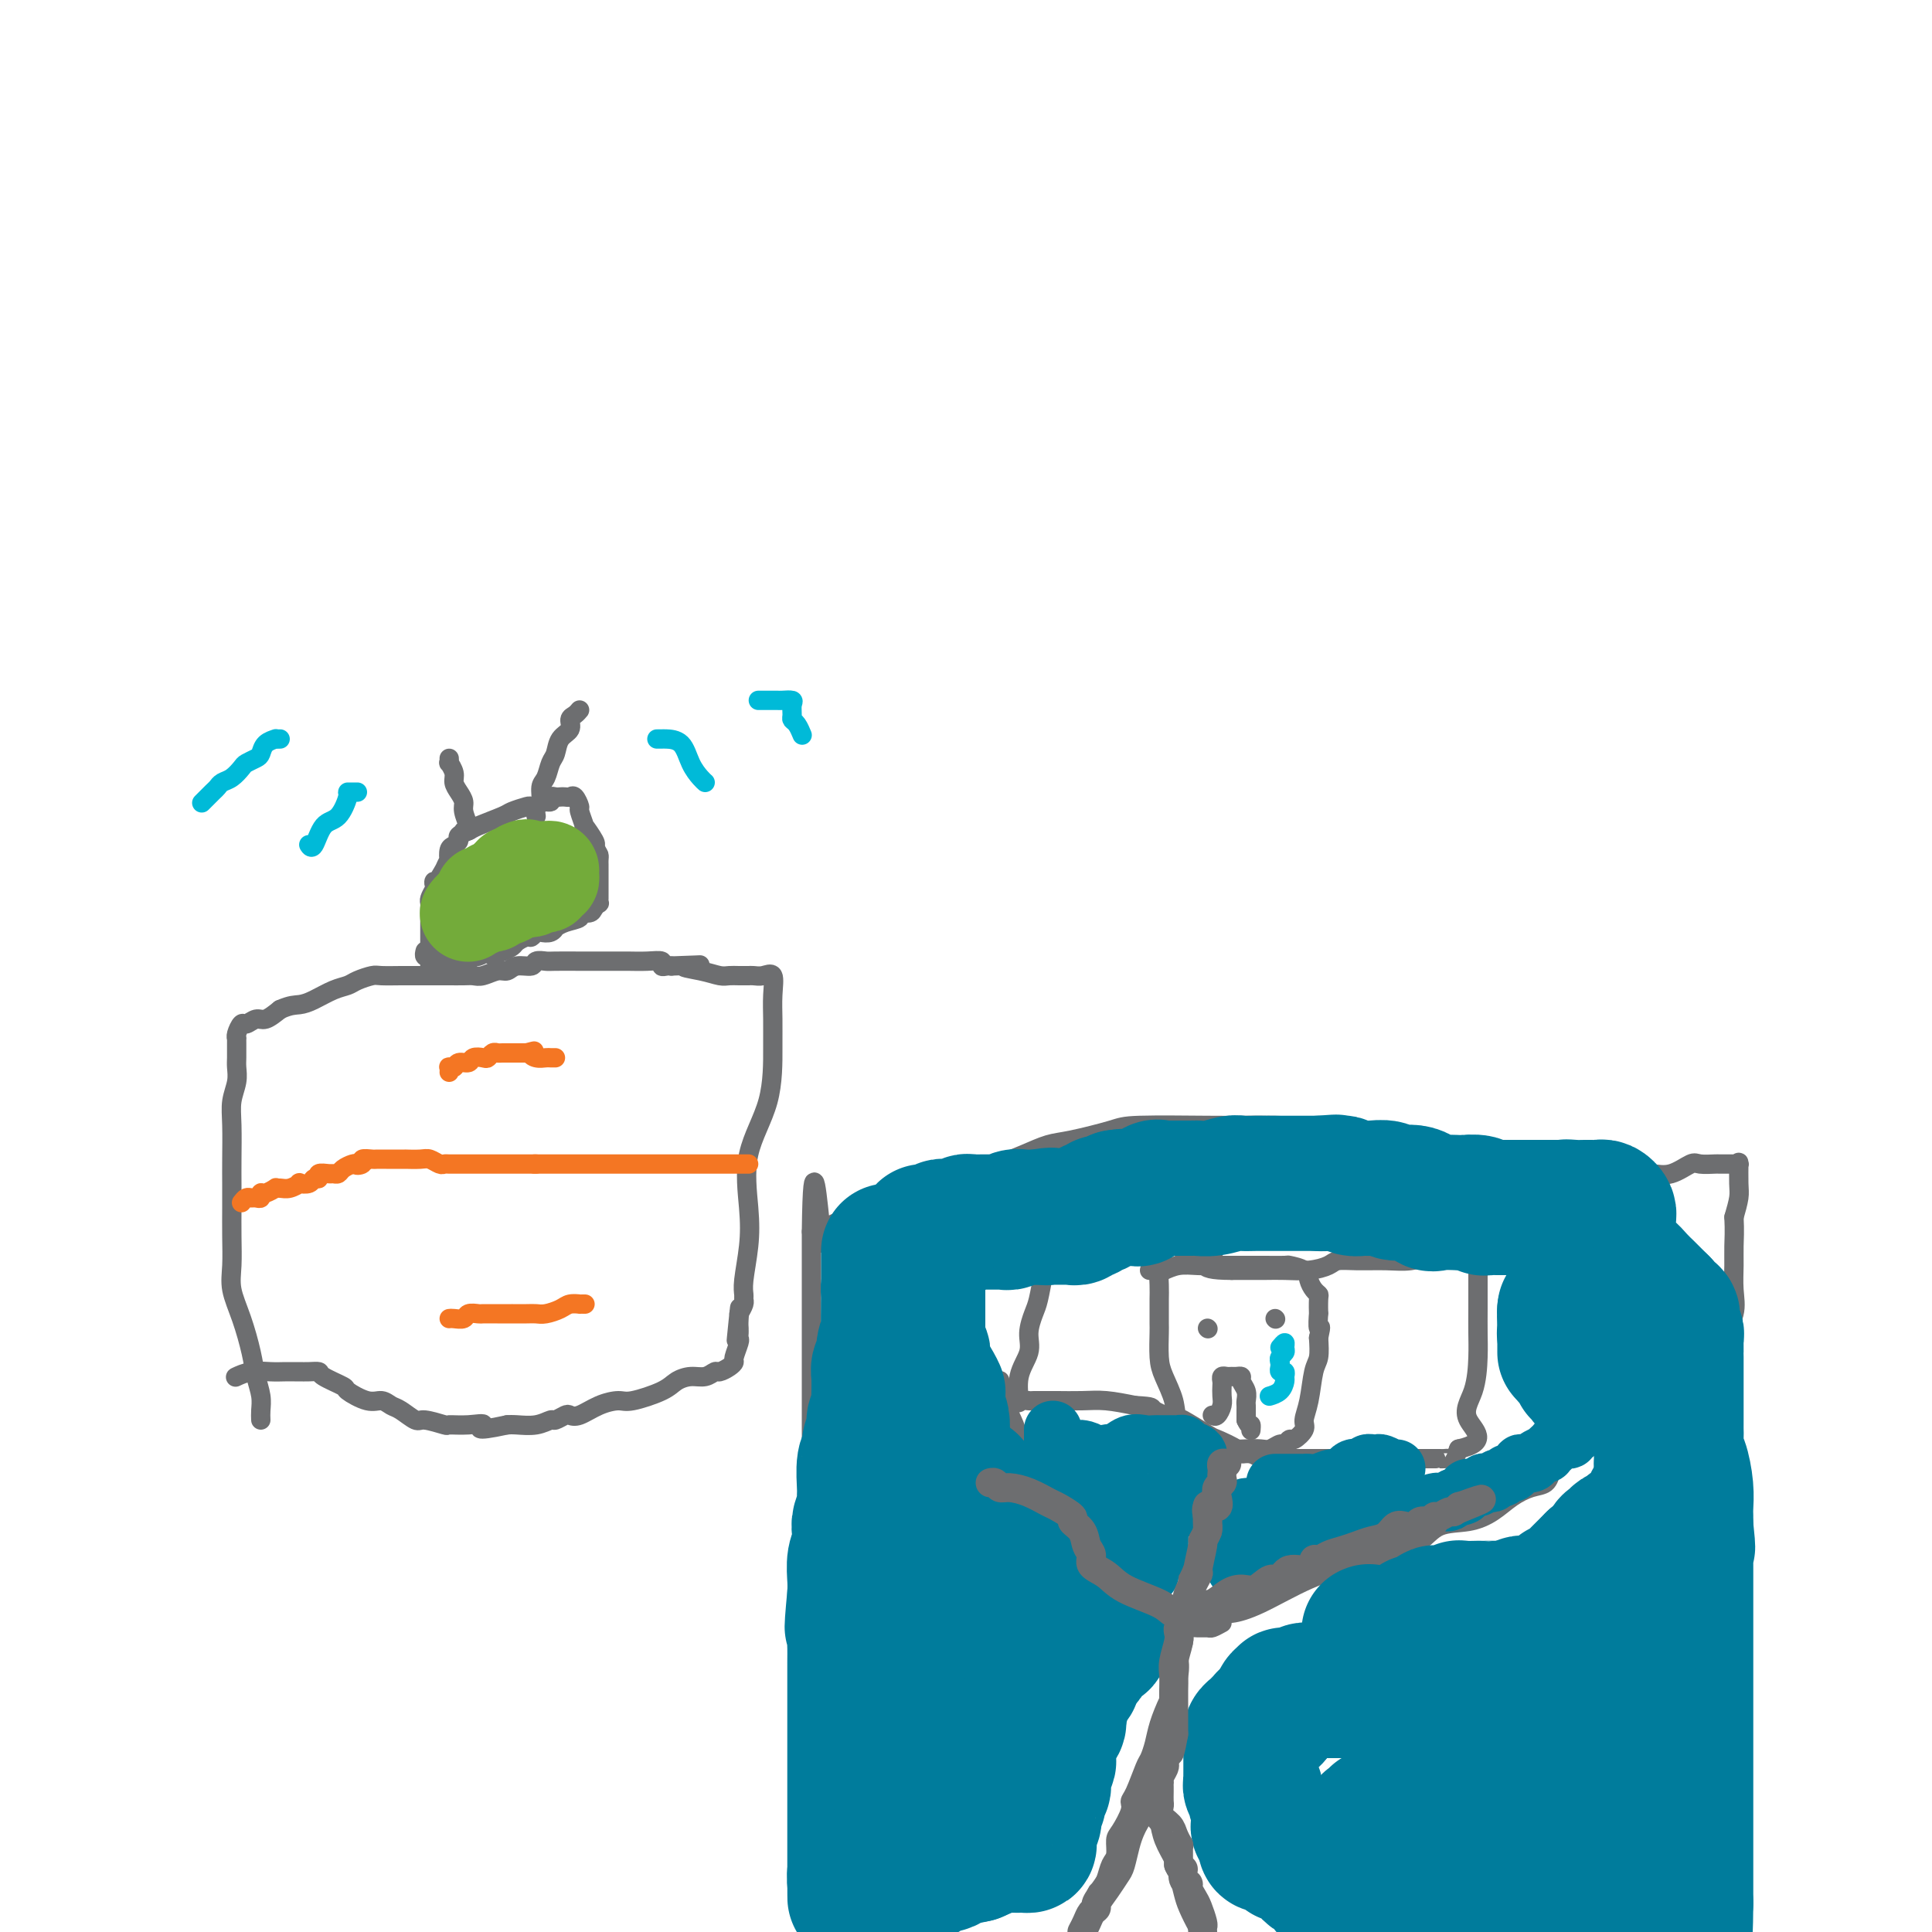 <svg viewBox='0 0 400 400' version='1.1' xmlns='http://www.w3.org/2000/svg' xmlns:xlink='http://www.w3.org/1999/xlink'><g fill='none' stroke='#6D6E70' stroke-width='4' stroke-linecap='round' stroke-linejoin='round'><path d='M169,386c-0.000,-0.897 -0.000,-1.793 0,-4c0.000,-2.207 0.001,-5.724 0,-9c-0.001,-3.276 -0.004,-6.313 0,-9c0.004,-2.687 0.015,-5.026 0,-8c-0.015,-2.974 -0.057,-6.582 0,-12c0.057,-5.418 0.211,-12.646 0,-18c-0.211,-5.354 -0.789,-8.835 -1,-12c-0.211,-3.165 -0.057,-6.013 0,-9c0.057,-2.987 0.015,-6.114 0,-9c-0.015,-2.886 -0.004,-5.533 0,-8c0.004,-2.467 0.001,-4.756 0,-7c-0.001,-2.244 -0.000,-4.444 0,-6c0.000,-1.556 0.000,-2.469 0,-4c-0.000,-1.531 -0.000,-3.681 0,-5c0.000,-1.319 0.000,-1.806 0,-3c-0.000,-1.194 -0.000,-3.093 0,-4c0.000,-0.907 0.000,-0.820 0,-1c-0.000,-0.180 -0.000,-0.625 0,-1c0.000,-0.375 0.000,-0.678 0,-1c-0.000,-0.322 -0.000,-0.661 0,-1'/><path d='M168,255c0.245,-20.208 1.359,-5.230 2,0c0.641,5.230 0.811,0.710 2,-1c1.189,-1.710 3.399,-0.611 5,-1c1.601,-0.389 2.593,-2.268 4,-3c1.407,-0.732 3.227,-0.319 5,-1c1.773,-0.681 3.498,-2.458 5,-3c1.502,-0.542 2.781,0.150 4,0c1.219,-0.150 2.377,-1.143 4,-2c1.623,-0.857 3.711,-1.576 5,-2c1.289,-0.424 1.781,-0.551 3,-1c1.219,-0.449 3.166,-1.220 5,-2c1.834,-0.780 3.554,-1.568 5,-2c1.446,-0.432 2.617,-0.508 5,-1c2.383,-0.492 5.976,-1.400 8,-2c2.024,-0.600 2.478,-0.892 6,-1c3.522,-0.108 10.112,-0.032 14,0c3.888,0.032 5.074,0.020 7,0c1.926,-0.020 4.592,-0.048 7,0c2.408,0.048 4.559,0.170 7,1c2.441,0.830 5.173,2.366 7,3c1.827,0.634 2.747,0.365 4,1c1.253,0.635 2.837,2.174 4,3c1.163,0.826 1.906,0.939 3,1c1.094,0.061 2.541,0.069 4,0c1.459,-0.069 2.932,-0.215 4,0c1.068,0.215 1.731,0.790 3,1c1.269,0.210 3.144,0.056 5,0c1.856,-0.056 3.692,-0.015 5,0c1.308,0.015 2.088,0.004 3,0c0.912,-0.004 1.956,-0.002 3,0'/><path d='M316,243c4.810,0.155 3.334,0.041 3,0c-0.334,-0.041 0.472,-0.011 1,0c0.528,0.011 0.778,0.003 1,0c0.222,-0.003 0.416,-0.001 1,0c0.584,0.001 1.558,0.000 2,0c0.442,-0.000 0.352,-0.000 1,0c0.648,0.000 2.035,0.000 3,0c0.965,-0.000 1.506,-0.001 2,0c0.494,0.001 0.939,0.002 2,0c1.061,-0.002 2.739,-0.008 4,0c1.261,0.008 2.104,0.030 3,0c0.896,-0.030 1.844,-0.113 3,0c1.156,0.113 2.518,0.423 4,0c1.482,-0.423 3.083,-1.577 4,-2c0.917,-0.423 1.148,-0.113 2,0c0.852,0.113 2.323,0.030 3,0c0.677,-0.030 0.560,-0.007 1,0c0.440,0.007 1.439,-0.002 2,0c0.561,0.002 0.686,0.013 1,0c0.314,-0.013 0.817,-0.052 1,0c0.183,0.052 0.046,0.193 0,0c-0.046,-0.193 -0.002,-0.722 0,0c0.002,0.722 -0.038,2.694 0,4c0.038,1.306 0.154,1.944 0,3c-0.154,1.056 -0.577,2.528 -1,4'/><path d='M359,252c0.152,2.882 0.033,4.588 0,6c-0.033,1.412 0.020,2.531 0,4c-0.020,1.469 -0.114,3.289 0,5c0.114,1.711 0.437,3.313 0,5c-0.437,1.687 -1.634,3.460 -2,5c-0.366,1.540 0.099,2.847 0,5c-0.099,2.153 -0.762,5.151 -1,8c-0.238,2.849 -0.050,5.549 0,8c0.050,2.451 -0.039,4.655 0,7c0.039,2.345 0.207,4.833 0,7c-0.207,2.167 -0.787,4.015 -1,6c-0.213,1.985 -0.057,4.109 0,6c0.057,1.891 0.015,3.549 0,5c-0.015,1.451 -0.003,2.696 0,5c0.003,2.304 -0.003,5.667 0,8c0.003,2.333 0.016,3.637 0,5c-0.016,1.363 -0.061,2.787 0,4c0.061,1.213 0.227,2.217 0,3c-0.227,0.783 -0.846,1.346 -1,2c-0.154,0.654 0.156,1.401 0,2c-0.156,0.599 -0.778,1.052 -1,2c-0.222,0.948 -0.046,2.393 0,3c0.046,0.607 -0.040,0.377 0,1c0.040,0.623 0.207,2.099 0,3c-0.207,0.901 -0.788,1.225 -1,2c-0.212,0.775 -0.056,2.000 0,3c0.056,1.000 0.012,1.776 0,3c-0.012,1.224 0.007,2.895 0,4c-0.007,1.105 -0.040,1.644 0,2c0.040,0.356 0.154,0.530 0,1c-0.154,0.470 -0.577,1.235 -1,2'/><path d='M351,384c-1.238,20.580 -0.332,6.029 0,1c0.332,-5.029 0.089,-0.535 0,1c-0.089,1.535 -0.023,0.112 0,0c0.023,-0.112 0.002,1.087 0,2c-0.002,0.913 0.013,1.539 0,2c-0.013,0.461 -0.056,0.756 0,1c0.056,0.244 0.211,0.436 0,1c-0.211,0.564 -0.789,1.499 -1,2c-0.211,0.501 -0.057,0.567 0,1c0.057,0.433 0.015,1.232 0,2c-0.015,0.768 -0.004,1.505 0,2c0.004,0.495 0.002,0.747 0,1'/><path d='M219,259c-0.757,0.640 -1.514,1.280 -2,2c-0.486,0.720 -0.703,1.521 -1,3c-0.297,1.479 -0.676,3.636 -1,5c-0.324,1.364 -0.594,1.936 -1,3c-0.406,1.064 -0.948,2.621 -1,4c-0.052,1.379 0.386,2.580 0,4c-0.386,1.420 -1.595,3.060 -2,5c-0.405,1.940 -0.007,4.180 0,5c0.007,0.820 -0.377,0.220 0,0c0.377,-0.220 1.513,-0.059 2,0c0.487,0.059 0.323,0.015 1,0c0.677,-0.015 2.195,-0.001 3,0c0.805,0.001 0.896,-0.010 2,0c1.104,0.010 3.220,0.041 5,0c1.780,-0.041 3.223,-0.155 5,0c1.777,0.155 3.889,0.577 6,1'/><path d='M235,291c4.311,0.247 3.088,0.366 4,1c0.912,0.634 3.957,1.784 5,2c1.043,0.216 0.082,-0.502 1,0c0.918,0.502 3.716,2.225 5,3c1.284,0.775 1.056,0.604 2,1c0.944,0.396 3.062,1.360 4,2c0.938,0.640 0.696,0.956 1,1c0.304,0.044 1.155,-0.184 2,0c0.845,0.184 1.684,0.781 2,1c0.316,0.219 0.108,0.059 1,0c0.892,-0.059 2.884,-0.016 4,0c1.116,0.016 1.355,0.004 2,0c0.645,-0.004 1.694,-0.001 3,0c1.306,0.001 2.869,0.000 4,0c1.131,-0.000 1.831,-0.000 3,0c1.169,0.000 2.808,0.000 4,0c1.192,-0.000 1.939,-0.000 3,0c1.061,0.000 2.437,0.000 4,0c1.563,-0.000 3.311,-0.000 4,0c0.689,0.000 0.317,0.000 1,0c0.683,-0.000 2.421,-0.000 3,0c0.579,0.000 0.001,0.002 0,0c-0.001,-0.002 0.577,-0.006 1,0c0.423,0.006 0.691,0.022 1,0c0.309,-0.022 0.660,-0.083 1,0c0.340,0.083 0.669,0.309 1,0c0.331,-0.309 0.666,-1.155 1,-2'/><path d='M302,300c6.597,-1.401 3.088,-3.904 2,-6c-1.088,-2.096 0.244,-3.787 1,-6c0.756,-2.213 0.935,-4.949 1,-7c0.065,-2.051 0.018,-3.418 0,-5c-0.018,-1.582 -0.005,-3.380 0,-5c0.005,-1.620 0.001,-3.063 0,-4c-0.001,-0.937 -0.001,-1.369 0,-2c0.001,-0.631 0.002,-1.462 0,-2c-0.002,-0.538 -0.006,-0.785 0,-1c0.006,-0.215 0.024,-0.398 0,-1c-0.024,-0.602 -0.089,-1.622 0,-2c0.089,-0.378 0.333,-0.115 0,0c-0.333,0.115 -1.242,0.082 -2,0c-0.758,-0.082 -1.363,-0.214 -2,0c-0.637,0.214 -1.305,0.775 -2,1c-0.695,0.225 -1.417,0.113 -2,0c-0.583,-0.113 -1.028,-0.227 -2,0c-0.972,0.227 -2.472,0.796 -4,1c-1.528,0.204 -3.086,0.044 -5,0c-1.914,-0.044 -4.185,0.027 -6,0c-1.815,-0.027 -3.174,-0.151 -4,0c-0.826,0.151 -1.120,0.576 -2,1c-0.880,0.424 -2.346,0.846 -4,1c-1.654,0.154 -3.495,0.041 -5,0c-1.505,-0.041 -2.674,-0.011 -4,0c-1.326,0.011 -2.807,0.003 -4,0c-1.193,-0.003 -2.096,-0.002 -3,0'/><path d='M255,263c-8.658,0.008 -4.803,-1.972 -4,-3c0.803,-1.028 -1.446,-1.102 -3,-1c-1.554,0.102 -2.411,0.382 -3,0c-0.589,-0.382 -0.909,-1.426 -2,-2c-1.091,-0.574 -2.954,-0.679 -4,-1c-1.046,-0.321 -1.276,-0.856 -2,-1c-0.724,-0.144 -1.942,0.105 -3,0c-1.058,-0.105 -1.956,-0.564 -3,-1c-1.044,-0.436 -2.232,-0.849 -3,-1c-0.768,-0.151 -1.114,-0.041 -2,0c-0.886,0.041 -2.311,0.014 -3,0c-0.689,-0.014 -0.642,-0.015 -1,0c-0.358,0.015 -1.122,0.045 -2,0c-0.878,-0.045 -1.871,-0.166 -3,0c-1.129,0.166 -2.392,0.619 -4,1c-1.608,0.381 -3.559,0.691 -5,1c-1.441,0.309 -2.372,0.619 -3,1c-0.628,0.381 -0.952,0.834 -1,1c-0.048,0.166 0.179,0.045 0,0c-0.179,-0.045 -0.766,-0.013 -1,0c-0.234,0.013 -0.117,0.006 0,0'/><path d='M241,263c-0.423,-0.259 -0.845,-0.518 -1,0c-0.155,0.518 -0.041,1.813 0,3c0.041,1.187 0.011,2.267 0,3c-0.011,0.733 -0.001,1.118 0,2c0.001,0.882 -0.007,2.262 0,3c0.007,0.738 0.027,0.833 0,2c-0.027,1.167 -0.102,3.404 0,5c0.102,1.596 0.381,2.550 1,4c0.619,1.450 1.579,3.398 2,5c0.421,1.602 0.304,2.860 1,4c0.696,1.140 2.207,2.162 3,3c0.793,0.838 0.870,1.494 2,2c1.130,0.506 3.315,0.864 5,1c1.685,0.136 2.871,0.052 4,0c1.129,-0.052 2.201,-0.071 3,0c0.799,0.071 1.326,0.231 2,0c0.674,-0.231 1.495,-0.853 2,-1c0.505,-0.147 0.695,0.180 1,0c0.305,-0.180 0.726,-0.867 1,-1c0.274,-0.133 0.402,0.287 1,0c0.598,-0.287 1.667,-1.283 2,-2c0.333,-0.717 -0.068,-1.156 0,-2c0.068,-0.844 0.606,-2.092 1,-4c0.394,-1.908 0.645,-4.475 1,-6c0.355,-1.525 0.816,-2.007 1,-3c0.184,-0.993 0.092,-2.496 0,-4'/><path d='M273,277c0.774,-3.508 0.208,-1.776 0,-2c-0.208,-0.224 -0.059,-2.402 0,-3c0.059,-0.598 0.026,0.384 0,0c-0.026,-0.384 -0.046,-2.134 0,-3c0.046,-0.866 0.159,-0.849 0,-1c-0.159,-0.151 -0.589,-0.471 -1,-1c-0.411,-0.529 -0.802,-1.266 -1,-2c-0.198,-0.734 -0.204,-1.465 -1,-2c-0.796,-0.535 -2.384,-0.876 -3,-1c-0.616,-0.124 -0.261,-0.033 -1,0c-0.739,0.033 -2.572,0.009 -4,0c-1.428,-0.009 -2.451,-0.002 -3,0c-0.549,0.002 -0.624,0.001 -1,0c-0.376,-0.001 -1.051,-0.001 -2,0c-0.949,0.001 -2.170,0.004 -3,0c-0.830,-0.004 -1.269,-0.015 -2,0c-0.731,0.015 -1.754,0.057 -3,0c-1.246,-0.057 -2.716,-0.211 -4,0c-1.284,0.211 -2.383,0.789 -3,1c-0.617,0.211 -0.753,0.057 -1,0c-0.247,-0.057 -0.605,-0.015 -1,0c-0.395,0.015 -0.827,0.004 -1,0c-0.173,-0.004 -0.086,-0.002 0,0'/><path d='M251,305c0.605,0.872 1.211,1.744 1,3c-0.211,1.256 -1.237,2.895 -2,5c-0.763,2.105 -1.262,4.676 -2,7c-0.738,2.324 -1.714,4.403 -2,6c-0.286,1.597 0.119,2.714 0,4c-0.119,1.286 -0.763,2.743 -1,4c-0.237,1.257 -0.067,2.316 0,3c0.067,0.684 0.032,0.993 0,1c-0.032,0.007 -0.060,-0.288 0,0c0.060,0.288 0.206,1.160 0,2c-0.206,0.840 -0.766,1.648 -1,2c-0.234,0.352 -0.143,0.246 0,1c0.143,0.754 0.336,2.366 0,4c-0.336,1.634 -1.202,3.288 -2,5c-0.798,1.712 -1.527,3.481 -2,5c-0.473,1.519 -0.691,2.788 -1,4c-0.309,1.212 -0.708,2.367 -1,3c-0.292,0.633 -0.477,0.744 -1,2c-0.523,1.256 -1.384,3.658 -2,5c-0.616,1.342 -0.987,1.623 -1,2c-0.013,0.377 0.333,0.848 0,2c-0.333,1.152 -1.346,2.984 -2,4c-0.654,1.016 -0.949,1.217 -1,2c-0.051,0.783 0.141,2.148 0,3c-0.141,0.852 -0.615,1.191 -1,2c-0.385,0.809 -0.681,2.088 -1,3c-0.319,0.912 -0.659,1.456 -1,2'/><path d='M228,391c-2.719,6.931 -1.516,2.260 -1,1c0.516,-1.260 0.345,0.892 0,2c-0.345,1.108 -0.863,1.173 -1,1c-0.137,-0.173 0.108,-0.582 0,0c-0.108,0.582 -0.567,2.157 -1,3c-0.433,0.843 -0.838,0.955 -1,1c-0.162,0.045 -0.081,0.022 0,0'/><path d='M253,335c-0.109,-0.448 -0.218,-0.897 0,-1c0.218,-0.103 0.764,0.138 2,0c1.236,-0.138 3.162,-0.657 6,-2c2.838,-1.343 6.587,-3.509 10,-5c3.413,-1.491 6.490,-2.305 9,-3c2.510,-0.695 4.453,-1.271 6,-2c1.547,-0.729 2.700,-1.612 4,-2c1.300,-0.388 2.749,-0.281 4,-1c1.251,-0.719 2.305,-2.262 4,-3c1.695,-0.738 4.030,-0.669 6,-1c1.970,-0.331 3.575,-1.063 5,-2c1.425,-0.937 2.669,-2.080 4,-3c1.331,-0.920 2.749,-1.618 4,-2c1.251,-0.382 2.337,-0.449 3,-1c0.663,-0.551 0.904,-1.586 1,-2c0.096,-0.414 0.048,-0.207 0,0'/><path d='M253,336c-0.779,0.424 -1.558,0.848 -2,1c-0.442,0.152 -0.547,0.031 -1,0c-0.453,-0.031 -1.255,0.029 -2,0c-0.745,-0.029 -1.435,-0.146 -2,0c-0.565,0.146 -1.007,0.557 -2,0c-0.993,-0.557 -2.536,-2.080 -4,-3c-1.464,-0.920 -2.848,-1.236 -4,-2c-1.152,-0.764 -2.072,-1.975 -3,-3c-0.928,-1.025 -1.862,-1.863 -3,-3c-1.138,-1.137 -2.479,-2.574 -4,-5c-1.521,-2.426 -3.223,-5.843 -4,-8c-0.777,-2.157 -0.628,-3.054 -1,-4c-0.372,-0.946 -1.264,-1.941 -2,-3c-0.736,-1.059 -1.314,-2.181 -2,-3c-0.686,-0.819 -1.478,-1.333 -2,-2c-0.522,-0.667 -0.773,-1.485 -1,-2c-0.227,-0.515 -0.429,-0.725 -1,-1c-0.571,-0.275 -1.512,-0.615 -2,-1c-0.488,-0.385 -0.523,-0.814 -1,-2c-0.477,-1.186 -1.396,-3.127 -2,-4c-0.604,-0.873 -0.894,-0.677 -1,-1c-0.106,-0.323 -0.029,-1.164 0,-2c0.029,-0.836 0.008,-1.667 0,-2c-0.008,-0.333 -0.004,-0.166 0,0'/><path d='M251,293c0.310,0.180 0.619,0.361 1,0c0.381,-0.361 0.833,-1.263 1,-2c0.167,-0.737 0.048,-1.308 0,-2c-0.048,-0.692 -0.024,-1.506 0,-2c0.024,-0.494 0.048,-0.668 0,-1c-0.048,-0.332 -0.166,-0.822 0,-1c0.166,-0.178 0.618,-0.046 1,0c0.382,0.046 0.695,0.004 1,0c0.305,-0.004 0.604,0.030 1,0c0.396,-0.030 0.891,-0.124 1,0c0.109,0.124 -0.167,0.467 0,1c0.167,0.533 0.777,1.256 1,2c0.223,0.744 0.060,1.510 0,2c-0.060,0.490 -0.016,0.706 0,1c0.016,0.294 0.004,0.666 0,1c-0.004,0.334 -0.001,0.628 0,1c0.001,0.372 0.000,0.820 0,1c-0.000,0.180 -0.000,0.090 0,0'/><path d='M258,294c0.690,1.560 0.917,0.958 1,1c0.083,0.042 0.024,0.726 0,1c-0.024,0.274 -0.012,0.137 0,0'/><path d='M250,275c0.000,0.000 0.100,0.100 0.1,0.1'/><path d='M264,273c0.000,0.000 0.100,0.100 0.1,0.1'/><path d='M237,373c0.748,0.176 1.496,0.353 2,1c0.504,0.647 0.765,1.766 1,3c0.235,1.234 0.443,2.584 1,4c0.557,1.416 1.462,2.900 2,4c0.538,1.100 0.711,1.817 1,3c0.289,1.183 0.696,2.833 1,4c0.304,1.167 0.505,1.853 1,3c0.495,1.147 1.284,2.756 2,4c0.716,1.244 1.358,2.122 2,3'/><path d='M54,294c-0.025,-0.599 -0.051,-1.197 0,-2c0.051,-0.803 0.178,-1.810 0,-3c-0.178,-1.190 -0.660,-2.564 -1,-4c-0.340,-1.436 -0.536,-2.935 -1,-5c-0.464,-2.065 -1.196,-4.698 -2,-7c-0.804,-2.302 -1.679,-4.275 -2,-6c-0.321,-1.725 -0.086,-3.203 0,-5c0.086,-1.797 0.023,-3.911 0,-6c-0.023,-2.089 -0.007,-4.151 0,-6c0.007,-1.849 0.006,-3.485 0,-5c-0.006,-1.515 -0.016,-2.909 0,-5c0.016,-2.091 0.057,-4.877 0,-7c-0.057,-2.123 -0.211,-3.581 0,-5c0.211,-1.419 0.789,-2.800 1,-4c0.211,-1.200 0.057,-2.220 0,-3c-0.057,-0.780 -0.015,-1.319 0,-2c0.015,-0.681 0.003,-1.505 0,-2c-0.003,-0.495 0.002,-0.662 0,-1c-0.002,-0.338 -0.013,-0.846 0,-1c0.013,-0.154 0.048,0.046 0,0c-0.048,-0.046 -0.179,-0.336 0,-1c0.179,-0.664 0.670,-1.700 1,-2c0.330,-0.300 0.501,0.136 1,0c0.499,-0.136 1.327,-0.844 2,-1c0.673,-0.156 1.192,0.241 2,0c0.808,-0.241 1.904,-1.121 3,-2'/><path d='M58,209c2.170,-0.968 3.094,-0.889 4,-1c0.906,-0.111 1.794,-0.412 3,-1c1.206,-0.588 2.730,-1.464 4,-2c1.270,-0.536 2.287,-0.732 3,-1c0.713,-0.268 1.122,-0.608 2,-1c0.878,-0.392 2.225,-0.837 3,-1c0.775,-0.163 0.979,-0.044 2,0c1.021,0.044 2.857,0.012 4,0c1.143,-0.012 1.591,-0.003 3,0c1.409,0.003 3.780,0.002 5,0c1.220,-0.002 1.289,-0.005 2,0c0.711,0.005 2.063,0.016 3,0c0.937,-0.016 1.457,-0.061 2,0c0.543,0.061 1.109,0.228 2,0c0.891,-0.228 2.107,-0.849 3,-1c0.893,-0.151 1.461,0.170 2,0c0.539,-0.170 1.047,-0.830 2,-1c0.953,-0.170 2.349,0.151 3,0c0.651,-0.151 0.557,-0.772 1,-1c0.443,-0.228 1.424,-0.061 2,0c0.576,0.061 0.747,0.016 2,0c1.253,-0.016 3.587,-0.004 5,0c1.413,0.004 1.903,0.000 3,0c1.097,-0.000 2.801,0.004 4,0c1.199,-0.004 1.893,-0.015 3,0c1.107,0.015 2.625,0.057 4,0c1.375,-0.057 2.606,-0.211 3,0c0.394,0.211 -0.048,0.788 0,1c0.048,0.212 0.585,0.061 1,0c0.415,-0.061 0.707,-0.030 1,0'/><path d='M139,200c10.147,-0.354 4.514,-0.238 3,0c-1.514,0.238 1.091,0.600 3,1c1.909,0.400 3.124,0.839 4,1c0.876,0.161 1.414,0.043 2,0c0.586,-0.043 1.220,-0.011 2,0c0.780,0.011 1.705,-0.000 2,0c0.295,0.000 -0.040,0.011 0,0c0.040,-0.011 0.456,-0.044 1,0c0.544,0.044 1.218,0.165 2,0c0.782,-0.165 1.674,-0.618 2,0c0.326,0.618 0.086,2.306 0,4c-0.086,1.694 -0.020,3.396 0,5c0.020,1.604 -0.008,3.112 0,6c0.008,2.888 0.051,7.158 -1,11c-1.051,3.842 -3.196,7.257 -4,11c-0.804,3.743 -0.268,7.815 0,11c0.268,3.185 0.269,5.483 0,8c-0.269,2.517 -0.807,5.255 -1,7c-0.193,1.745 -0.041,2.499 0,3c0.041,0.501 -0.027,0.750 0,1c0.027,0.250 0.151,0.500 0,1c-0.151,0.500 -0.575,1.250 -1,2'/><path d='M153,272c-1.083,10.796 -0.290,2.787 0,0c0.290,-2.787 0.077,-0.351 0,1c-0.077,1.351 -0.020,1.617 0,2c0.020,0.383 0.001,0.884 0,1c-0.001,0.116 0.014,-0.152 0,0c-0.014,0.152 -0.058,0.723 0,1c0.058,0.277 0.219,0.260 0,1c-0.219,0.740 -0.817,2.236 -1,3c-0.183,0.764 0.051,0.797 0,1c-0.051,0.203 -0.387,0.576 -1,1c-0.613,0.424 -1.505,0.901 -2,1c-0.495,0.099 -0.594,-0.178 -1,0c-0.406,0.178 -1.120,0.812 -2,1c-0.880,0.188 -1.925,-0.069 -3,0c-1.075,0.069 -2.180,0.465 -3,1c-0.820,0.535 -1.353,1.208 -3,2c-1.647,0.792 -4.406,1.701 -6,2c-1.594,0.299 -2.023,-0.012 -3,0c-0.977,0.012 -2.504,0.347 -4,1c-1.496,0.653 -2.963,1.624 -4,2c-1.037,0.376 -1.645,0.157 -2,0c-0.355,-0.157 -0.459,-0.252 -1,0c-0.541,0.252 -1.521,0.852 -2,1c-0.479,0.148 -0.458,-0.156 -1,0c-0.542,0.156 -1.646,0.773 -3,1c-1.354,0.227 -2.958,0.065 -4,0c-1.042,-0.065 -1.521,-0.032 -2,0'/><path d='M105,295c-7.822,1.700 -5.378,0.451 -5,0c0.378,-0.451 -1.312,-0.105 -3,0c-1.688,0.105 -3.376,-0.031 -4,0c-0.624,0.031 -0.183,0.230 -1,0c-0.817,-0.230 -2.890,-0.889 -4,-1c-1.110,-0.111 -1.257,0.326 -2,0c-0.743,-0.326 -2.081,-1.415 -3,-2c-0.919,-0.585 -1.419,-0.667 -2,-1c-0.581,-0.333 -1.242,-0.919 -2,-1c-0.758,-0.081 -1.613,0.342 -3,0c-1.387,-0.342 -3.305,-1.451 -4,-2c-0.695,-0.549 -0.165,-0.539 -1,-1c-0.835,-0.461 -3.035,-1.391 -4,-2c-0.965,-0.609 -0.695,-0.895 -1,-1c-0.305,-0.105 -1.186,-0.028 -2,0c-0.814,0.028 -1.561,0.006 -2,0c-0.439,-0.006 -0.570,0.002 -1,0c-0.430,-0.002 -1.159,-0.015 -2,0c-0.841,0.015 -1.794,0.056 -3,0c-1.206,-0.056 -2.663,-0.211 -4,0c-1.337,0.211 -2.552,0.788 -3,1c-0.448,0.212 -0.128,0.061 0,0c0.128,-0.061 0.064,-0.030 0,0'/><path d='M89,202c0.000,-1.112 0.000,-2.224 0,-3c-0.000,-0.776 -0.000,-1.216 0,-2c0.000,-0.784 0.000,-1.912 0,-3c-0.000,-1.088 -0.001,-2.136 0,-3c0.001,-0.864 0.003,-1.544 0,-2c-0.003,-0.456 -0.011,-0.689 0,-1c0.011,-0.311 0.041,-0.699 0,-1c-0.041,-0.301 -0.155,-0.515 0,-1c0.155,-0.485 0.577,-1.243 1,-2'/><path d='M90,184c0.029,-2.820 -0.398,-0.869 0,-1c0.398,-0.131 1.623,-2.343 2,-3c0.377,-0.657 -0.092,0.241 0,0c0.092,-0.241 0.747,-1.623 1,-2c0.253,-0.377 0.104,0.250 0,0c-0.104,-0.250 -0.165,-1.377 0,-2c0.165,-0.623 0.555,-0.743 1,-1c0.445,-0.257 0.946,-0.650 1,-1c0.054,-0.350 -0.338,-0.657 0,-1c0.338,-0.343 1.408,-0.723 2,-1c0.592,-0.277 0.708,-0.453 2,-1c1.292,-0.547 3.761,-1.466 5,-2c1.239,-0.534 1.248,-0.683 2,-1c0.752,-0.317 2.248,-0.802 3,-1c0.752,-0.198 0.761,-0.109 1,0c0.239,0.109 0.708,0.240 1,0c0.292,-0.240 0.407,-0.849 1,-1c0.593,-0.151 1.664,0.155 2,0c0.336,-0.155 -0.065,-0.773 0,-1c0.065,-0.227 0.594,-0.063 1,0c0.406,0.063 0.687,0.024 1,0c0.313,-0.024 0.657,-0.034 1,0c0.343,0.034 0.685,0.112 1,0c0.315,-0.112 0.604,-0.415 1,0c0.396,0.415 0.898,1.547 1,2c0.102,0.453 -0.196,0.226 0,1c0.196,0.774 0.888,2.548 1,3c0.112,0.452 -0.354,-0.417 0,0c0.354,0.417 1.530,2.119 2,3c0.470,0.881 0.235,0.940 0,1'/><path d='M123,175c0.691,1.644 0.917,1.754 1,2c0.083,0.246 0.022,0.629 0,1c-0.022,0.371 -0.006,0.730 0,1c0.006,0.270 0.002,0.450 0,1c-0.002,0.550 -0.000,1.471 0,2c0.000,0.529 0.000,0.666 0,1c-0.000,0.334 -0.000,0.864 0,1c0.000,0.136 0.001,-0.122 0,0c-0.001,0.122 -0.004,0.624 0,1c0.004,0.376 0.013,0.627 0,1c-0.013,0.373 -0.050,0.870 0,1c0.050,0.130 0.188,-0.106 0,0c-0.188,0.106 -0.701,0.553 -1,1c-0.299,0.447 -0.385,0.894 -1,1c-0.615,0.106 -1.758,-0.130 -2,0c-0.242,0.130 0.416,0.627 0,1c-0.416,0.373 -1.908,0.622 -3,1c-1.092,0.378 -1.784,0.885 -2,1c-0.216,0.115 0.044,-0.161 0,0c-0.044,0.161 -0.392,0.760 -1,1c-0.608,0.240 -1.476,0.120 -2,0c-0.524,-0.120 -0.703,-0.239 -1,0c-0.297,0.239 -0.712,0.838 -1,1c-0.288,0.162 -0.448,-0.111 -1,0c-0.552,0.111 -1.495,0.607 -2,1c-0.505,0.393 -0.573,0.684 -1,1c-0.427,0.316 -1.214,0.658 -2,1'/><path d='M104,197c-3.361,1.410 -2.262,0.434 -2,0c0.262,-0.434 -0.311,-0.327 -1,0c-0.689,0.327 -1.494,0.872 -2,1c-0.506,0.128 -0.713,-0.162 -1,0c-0.287,0.162 -0.655,0.775 -1,1c-0.345,0.225 -0.666,0.060 -1,0c-0.334,-0.060 -0.680,-0.016 -1,0c-0.320,0.016 -0.614,0.004 -1,0c-0.386,-0.004 -0.864,0.000 -1,0c-0.136,-0.000 0.070,-0.004 0,0c-0.070,0.004 -0.415,0.016 -1,0c-0.585,-0.016 -1.411,-0.061 -2,0c-0.589,0.061 -0.943,0.226 -1,0c-0.057,-0.226 0.181,-0.845 0,-1c-0.181,-0.155 -0.780,0.155 -1,0c-0.220,-0.155 -0.059,-0.773 0,-1c0.059,-0.227 0.016,-0.061 0,0c-0.016,0.061 -0.005,0.017 0,0c0.005,-0.017 0.002,-0.009 0,0'/><path d='M96,172c0.391,0.035 0.782,0.070 1,0c0.218,-0.070 0.265,-0.245 0,-1c-0.265,-0.755 -0.840,-2.088 -1,-3c-0.160,-0.912 0.097,-1.401 0,-2c-0.097,-0.599 -0.548,-1.308 -1,-2c-0.452,-0.692 -0.906,-1.366 -1,-2c-0.094,-0.634 0.171,-1.228 0,-2c-0.171,-0.772 -0.778,-1.722 -1,-2c-0.222,-0.278 -0.060,0.118 0,0c0.060,-0.118 0.017,-0.748 0,-1c-0.017,-0.252 -0.009,-0.126 0,0'/><path d='M111,169c-0.120,-0.813 -0.239,-1.625 0,-2c0.239,-0.375 0.838,-0.312 1,-1c0.162,-0.688 -0.113,-2.128 0,-3c0.113,-0.872 0.612,-1.178 1,-2c0.388,-0.822 0.663,-2.160 1,-3c0.337,-0.840 0.734,-1.180 1,-2c0.266,-0.820 0.401,-2.118 1,-3c0.599,-0.882 1.663,-1.347 2,-2c0.337,-0.653 -0.054,-1.495 0,-2c0.054,-0.505 0.553,-0.675 1,-1c0.447,-0.325 0.842,-0.807 1,-1c0.158,-0.193 0.079,-0.096 0,0'/></g>
<g fill='none' stroke='#73AB3A' stroke-width='20' stroke-linecap='round' stroke-linejoin='round'><path d='M100,185c0.303,-0.033 0.606,-0.065 1,0c0.394,0.065 0.880,0.229 1,0c0.120,-0.229 -0.127,-0.850 0,-1c0.127,-0.150 0.626,0.171 1,0c0.374,-0.171 0.621,-0.834 1,-1c0.379,-0.166 0.889,0.167 1,0c0.111,-0.167 -0.177,-0.832 0,-1c0.177,-0.168 0.821,0.161 1,0c0.179,-0.161 -0.106,-0.813 0,-1c0.106,-0.187 0.602,0.089 1,0c0.398,-0.089 0.699,-0.545 1,-1'/><path d='M108,180c1.476,-0.773 1.165,-0.207 1,0c-0.165,0.207 -0.185,0.055 0,0c0.185,-0.055 0.574,-0.015 1,0c0.426,0.015 0.889,0.003 1,0c0.111,-0.003 -0.128,0.002 0,0c0.128,-0.002 0.624,-0.011 1,0c0.376,0.011 0.633,0.040 1,0c0.367,-0.040 0.845,-0.151 1,0c0.155,0.151 -0.014,0.562 0,1c0.014,0.438 0.211,0.901 0,1c-0.211,0.099 -0.829,-0.166 -1,0c-0.171,0.166 0.105,0.762 0,1c-0.105,0.238 -0.592,0.116 -1,0c-0.408,-0.116 -0.738,-0.227 -1,0c-0.262,0.227 -0.455,0.792 -1,1c-0.545,0.208 -1.441,0.059 -2,0c-0.559,-0.059 -0.779,-0.030 -1,0'/><path d='M107,184c-1.200,0.784 -0.700,0.745 -1,1c-0.300,0.255 -1.400,0.804 -2,1c-0.600,0.196 -0.700,0.039 -1,0c-0.300,-0.039 -0.801,0.041 -1,0c-0.199,-0.041 -0.095,-0.203 0,0c0.095,0.203 0.180,0.771 0,1c-0.180,0.229 -0.626,0.118 -1,0c-0.374,-0.118 -0.675,-0.241 -1,0c-0.325,0.241 -0.675,0.848 -1,1c-0.325,0.152 -0.626,-0.151 -1,0c-0.374,0.151 -0.821,0.758 -1,1c-0.179,0.242 -0.089,0.121 0,0'/></g>
<g fill='none' stroke='#007C9C' stroke-width='20' stroke-linecap='round' stroke-linejoin='round'><path d='M182,264c-0.309,-0.178 -0.619,-0.356 -1,0c-0.381,0.356 -0.834,1.246 -1,2c-0.166,0.754 -0.044,1.372 0,2c0.044,0.628 0.012,1.268 0,2c-0.012,0.732 -0.003,1.558 0,2c0.003,0.442 0.001,0.499 0,1c-0.001,0.501 -0.000,1.444 0,2c0.000,0.556 0.000,0.723 0,1c-0.000,0.277 -0.000,0.662 0,1c0.000,0.338 0.000,0.630 0,1c-0.000,0.370 -0.000,0.820 0,1c0.000,0.180 0.000,0.090 0,0'/></g>
<g fill='none' stroke='#007C9C' stroke-width='28' stroke-linecap='round' stroke-linejoin='round'><path d='M184,259c-0.000,0.177 -0.000,0.355 0,1c0.000,0.645 0.001,1.758 0,3c-0.001,1.242 -0.004,2.614 0,4c0.004,1.386 0.016,2.785 0,4c-0.016,1.215 -0.061,2.247 0,3c0.061,0.753 0.227,1.228 0,2c-0.227,0.772 -0.845,1.841 -1,3c-0.155,1.159 0.155,2.408 0,3c-0.155,0.592 -0.774,0.529 -1,1c-0.226,0.471 -0.060,1.477 0,2c0.060,0.523 0.012,0.563 0,1c-0.012,0.437 0.012,1.271 0,2c-0.012,0.729 -0.060,1.354 0,2c0.060,0.646 0.227,1.315 0,2c-0.227,0.685 -0.849,1.388 -1,2c-0.151,0.612 0.170,1.134 0,2c-0.170,0.866 -0.830,2.077 -1,3c-0.170,0.923 0.152,1.559 0,2c-0.152,0.441 -0.776,0.689 -1,2c-0.224,1.311 -0.046,3.687 0,5c0.046,1.313 -0.039,1.562 0,2c0.039,0.438 0.203,1.064 0,2c-0.203,0.936 -0.772,2.183 -1,3c-0.228,0.817 -0.113,1.205 0,2c0.113,0.795 0.226,1.997 0,3c-0.226,1.003 -0.792,1.809 -1,3c-0.208,1.191 -0.060,2.769 0,4c0.060,1.231 0.030,2.116 0,3'/><path d='M177,330c-1.083,11.685 -0.290,5.396 0,4c0.290,-1.396 0.078,2.101 0,4c-0.078,1.899 -0.021,2.200 0,3c0.021,0.800 0.006,2.099 0,3c-0.006,0.901 -0.001,1.404 0,2c0.001,0.596 0.000,1.284 0,2c-0.000,0.716 -0.000,1.458 0,2c0.000,0.542 0.000,0.883 0,1c-0.000,0.117 -0.000,0.009 0,1c0.000,0.991 0.000,3.082 0,4c-0.000,0.918 -0.000,0.663 0,1c0.000,0.337 0.000,1.268 0,2c-0.000,0.732 -0.000,1.267 0,2c0.000,0.733 0.000,1.666 0,2c-0.000,0.334 -0.000,0.069 0,1c0.000,0.931 0.000,3.059 0,4c-0.000,0.941 -0.000,0.693 0,1c0.000,0.307 0.000,1.167 0,2c-0.000,0.833 -0.000,1.640 0,2c0.000,0.360 0.000,0.272 0,1c-0.000,0.728 -0.000,2.271 0,3c0.000,0.729 0.000,0.643 0,1c-0.000,0.357 -0.000,1.156 0,2c0.000,0.844 0.000,1.731 0,2c-0.000,0.269 0.000,-0.082 0,0c0.000,0.082 0.000,0.595 0,1c0.000,0.405 0.000,0.703 0,1c0.000,0.297 0.000,0.595 0,1c0.000,0.405 0.000,0.917 0,1c0.000,0.083 0.000,-0.262 0,0c0.000,0.262 0.000,1.131 0,2'/><path d='M177,388c0.014,9.138 0.049,2.985 0,1c-0.049,-1.985 -0.182,0.200 0,1c0.182,0.800 0.679,0.214 1,0c0.321,-0.214 0.466,-0.057 1,0c0.534,0.057 1.458,0.015 2,0c0.542,-0.015 0.704,-0.004 1,0c0.296,0.004 0.727,0.002 1,0c0.273,-0.002 0.389,-0.003 1,0c0.611,0.003 1.718,0.011 2,0c0.282,-0.011 -0.261,-0.041 0,0c0.261,0.041 1.328,0.154 2,0c0.672,-0.154 0.951,-0.576 1,-1c0.049,-0.424 -0.131,-0.849 0,-1c0.131,-0.151 0.574,-0.027 1,0c0.426,0.027 0.835,-0.044 1,0c0.165,0.044 0.086,0.204 0,0c-0.086,-0.204 -0.178,-0.773 0,-1c0.178,-0.227 0.625,-0.113 1,0c0.375,0.113 0.679,0.223 1,0c0.321,-0.223 0.658,-0.781 1,-1c0.342,-0.219 0.690,-0.100 1,0c0.310,0.100 0.584,0.181 1,0c0.416,-0.181 0.976,-0.623 2,-1c1.024,-0.377 2.512,-0.688 4,-1'/><path d='M202,384c2.714,-1.094 1.501,-0.829 2,-1c0.499,-0.171 2.712,-0.777 4,-1c1.288,-0.223 1.651,-0.062 2,0c0.349,0.062 0.682,0.024 1,0c0.318,-0.024 0.620,-0.034 1,0c0.380,0.034 0.838,0.112 1,0c0.162,-0.112 0.030,-0.414 0,-1c-0.030,-0.586 0.044,-1.458 0,-2c-0.044,-0.542 -0.204,-0.756 0,-1c0.204,-0.244 0.771,-0.517 1,-1c0.229,-0.483 0.118,-1.176 0,-2c-0.118,-0.824 -0.243,-1.781 0,-2c0.243,-0.219 0.853,0.298 1,0c0.147,-0.298 -0.171,-1.412 0,-2c0.171,-0.588 0.830,-0.651 1,-1c0.170,-0.349 -0.150,-0.983 0,-2c0.150,-1.017 0.770,-2.418 1,-3c0.230,-0.582 0.069,-0.345 0,-1c-0.069,-0.655 -0.047,-2.204 0,-3c0.047,-0.796 0.117,-0.840 0,-1c-0.117,-0.160 -0.423,-0.435 0,-1c0.423,-0.565 1.575,-1.421 2,-2c0.425,-0.579 0.121,-0.880 0,-1c-0.121,-0.120 -0.061,-0.060 0,0'/><path d='M219,356c0.947,-3.750 0.314,-1.624 0,-1c-0.314,0.624 -0.308,-0.252 0,-1c0.308,-0.748 0.920,-1.367 1,-2c0.080,-0.633 -0.371,-1.279 0,-2c0.371,-0.721 1.563,-1.516 2,-2c0.437,-0.484 0.118,-0.655 0,-1c-0.118,-0.345 -0.035,-0.863 0,-1c0.035,-0.137 0.021,0.107 0,0c-0.021,-0.107 -0.051,-0.565 0,-1c0.051,-0.435 0.181,-0.849 0,-1c-0.181,-0.151 -0.674,-0.040 -1,0c-0.326,0.040 -0.486,0.010 -1,0c-0.514,-0.010 -1.384,0.002 -2,0c-0.616,-0.002 -0.980,-0.017 -1,0c-0.020,0.017 0.304,0.065 0,0c-0.304,-0.065 -1.237,-0.243 -2,0c-0.763,0.243 -1.356,0.906 -2,1c-0.644,0.094 -1.338,-0.382 -2,0c-0.662,0.382 -1.291,1.621 -2,2c-0.709,0.379 -1.497,-0.103 -2,0c-0.503,0.103 -0.723,0.790 -1,1c-0.277,0.210 -0.613,-0.059 -1,0c-0.387,0.059 -0.825,0.445 -1,1c-0.175,0.555 -0.088,1.277 0,2'/><path d='M204,351c-1.032,1.455 -0.111,2.091 0,3c0.111,0.909 -0.587,2.090 -1,4c-0.413,1.910 -0.540,4.549 -1,7c-0.460,2.451 -1.251,4.715 -2,7c-0.749,2.285 -1.454,4.591 -2,6c-0.546,1.409 -0.931,1.922 -1,2c-0.069,0.078 0.178,-0.277 0,-1c-0.178,-0.723 -0.780,-1.812 -1,-3c-0.220,-1.188 -0.059,-2.475 0,-4c0.059,-1.525 0.016,-3.287 0,-5c-0.016,-1.713 -0.004,-3.376 0,-5c0.004,-1.624 0.000,-3.209 0,-5c-0.000,-1.791 0.004,-3.790 0,-5c-0.004,-1.210 -0.015,-1.633 0,-3c0.015,-1.367 0.057,-3.678 0,-5c-0.057,-1.322 -0.211,-1.653 0,-3c0.211,-1.347 0.789,-3.708 1,-5c0.211,-1.292 0.057,-1.515 0,-2c-0.057,-0.485 -0.015,-1.232 0,-2c0.015,-0.768 0.004,-1.557 0,-2c-0.004,-0.443 -0.001,-0.542 0,-1c0.001,-0.458 0.000,-1.277 0,-2c-0.000,-0.723 -0.000,-1.349 0,-2c0.000,-0.651 0.000,-1.325 0,-2'/><path d='M197,323c-0.220,-8.930 -0.269,-3.754 0,-2c0.269,1.754 0.857,0.085 1,-1c0.143,-1.085 -0.158,-1.586 0,-2c0.158,-0.414 0.774,-0.741 1,-1c0.226,-0.259 0.060,-0.450 0,-1c-0.060,-0.550 -0.016,-1.461 0,-2c0.016,-0.539 0.003,-0.708 0,-1c-0.003,-0.292 0.003,-0.709 0,-1c-0.003,-0.291 -0.016,-0.456 0,-1c0.016,-0.544 0.061,-1.467 0,-2c-0.061,-0.533 -0.226,-0.676 0,-1c0.226,-0.324 0.845,-0.827 1,-1c0.155,-0.173 -0.154,-0.015 0,0c0.154,0.015 0.771,-0.115 1,0c0.229,0.115 0.069,0.473 0,1c-0.069,0.527 -0.047,1.223 0,2c0.047,0.777 0.120,1.636 0,2c-0.120,0.364 -0.434,0.231 0,1c0.434,0.769 1.617,2.438 2,3c0.383,0.562 -0.033,0.018 0,0c0.033,-0.018 0.517,0.491 1,1'/><path d='M204,317c0.774,1.365 0.211,0.278 0,0c-0.211,-0.278 -0.068,0.254 0,1c0.068,0.746 0.061,1.705 0,2c-0.061,0.295 -0.175,-0.076 0,0c0.175,0.076 0.638,0.599 1,1c0.362,0.401 0.622,0.680 1,1c0.378,0.320 0.875,0.681 1,1c0.125,0.319 -0.121,0.596 0,1c0.121,0.404 0.610,0.935 1,1c0.390,0.065 0.683,-0.338 1,0c0.317,0.338 0.659,1.415 1,2c0.341,0.585 0.683,0.679 1,1c0.317,0.321 0.611,0.870 1,1c0.389,0.130 0.875,-0.158 1,0c0.125,0.158 -0.111,0.763 0,1c0.111,0.237 0.569,0.106 1,0c0.431,-0.106 0.837,-0.186 1,0c0.163,0.186 0.085,0.637 0,1c-0.085,0.363 -0.177,0.636 0,1c0.177,0.364 0.622,0.818 1,1c0.378,0.182 0.689,0.091 1,0'/><path d='M217,333c2.064,2.713 0.725,1.497 1,1c0.275,-0.497 2.164,-0.273 3,0c0.836,0.273 0.620,0.595 1,1c0.380,0.405 1.356,0.892 2,1c0.644,0.108 0.956,-0.163 1,0c0.044,0.163 -0.182,0.762 0,1c0.182,0.238 0.770,0.117 1,0c0.230,-0.117 0.100,-0.228 0,0c-0.100,0.228 -0.171,0.796 0,1c0.171,0.204 0.584,0.044 1,0c0.416,-0.044 0.837,0.029 1,0c0.163,-0.029 0.069,-0.159 0,0c-0.069,0.159 -0.112,0.607 0,1c0.112,0.393 0.381,0.732 0,1c-0.381,0.268 -1.411,0.463 -2,1c-0.589,0.537 -0.735,1.414 -1,2c-0.265,0.586 -0.647,0.882 -1,1c-0.353,0.118 -0.676,0.059 -1,0'/><path d='M223,344c-1.029,0.861 -1.102,1.014 -1,1c0.102,-0.014 0.377,-0.196 0,0c-0.377,0.196 -1.407,0.770 -2,1c-0.593,0.230 -0.751,0.116 -1,0c-0.249,-0.116 -0.590,-0.233 -1,0c-0.410,0.233 -0.888,0.817 -1,1c-0.112,0.183 0.143,-0.034 0,0c-0.143,0.034 -0.682,0.318 -1,0c-0.318,-0.318 -0.414,-1.239 -1,-2c-0.586,-0.761 -1.663,-1.362 -2,-2c-0.337,-0.638 0.065,-1.315 0,-2c-0.065,-0.685 -0.596,-1.380 -1,-2c-0.404,-0.620 -0.680,-1.164 -1,-2c-0.320,-0.836 -0.683,-1.963 -1,-3c-0.317,-1.037 -0.589,-1.984 -1,-3c-0.411,-1.016 -0.960,-2.100 -2,-4c-1.040,-1.900 -2.572,-4.616 -3,-6c-0.428,-1.384 0.247,-1.437 0,-2c-0.247,-0.563 -1.415,-1.635 -2,-3c-0.585,-1.365 -0.587,-3.022 -1,-4c-0.413,-0.978 -1.239,-1.277 -2,-2c-0.761,-0.723 -1.458,-1.869 -2,-3c-0.542,-1.131 -0.929,-2.246 -1,-3c-0.071,-0.754 0.174,-1.147 0,-2c-0.174,-0.853 -0.768,-2.167 -1,-3c-0.232,-0.833 -0.101,-1.186 0,-2c0.101,-0.814 0.172,-2.090 0,-3c-0.172,-0.910 -0.586,-1.455 -1,-2'/><path d='M194,292c-2.891,-8.688 -0.617,-4.909 0,-4c0.617,0.909 -0.423,-1.052 -1,-2c-0.577,-0.948 -0.689,-0.884 -1,-1c-0.311,-0.116 -0.819,-0.412 -1,-1c-0.181,-0.588 -0.034,-1.467 0,-2c0.034,-0.533 -0.043,-0.720 0,-1c0.043,-0.280 0.208,-0.654 0,-1c-0.208,-0.346 -0.788,-0.666 -1,-1c-0.212,-0.334 -0.057,-0.684 0,-1c0.057,-0.316 0.015,-0.598 0,-1c-0.015,-0.402 -0.004,-0.923 0,-1c0.004,-0.077 0.001,0.292 0,0c-0.001,-0.292 -0.000,-1.244 0,-2c0.000,-0.756 0.000,-1.316 0,-2c-0.000,-0.684 -0.000,-1.492 0,-2c0.000,-0.508 0.000,-0.718 0,-1c-0.000,-0.282 -0.001,-0.638 0,-1c0.001,-0.362 0.004,-0.731 0,-1c-0.004,-0.269 -0.015,-0.439 0,-1c0.015,-0.561 0.057,-1.513 0,-2c-0.057,-0.487 -0.211,-0.508 0,-1c0.211,-0.492 0.789,-1.455 1,-2c0.211,-0.545 0.057,-0.671 0,-1c-0.057,-0.329 -0.015,-0.861 0,-1c0.015,-0.139 0.004,0.117 0,0c-0.004,-0.117 -0.001,-0.605 0,-1c0.001,-0.395 0.001,-0.698 0,-1'/><path d='M191,257c0.332,-3.570 0.663,-1.496 1,-1c0.337,0.496 0.682,-0.585 1,-1c0.318,-0.415 0.609,-0.164 1,0c0.391,0.164 0.882,0.241 1,0c0.118,-0.241 -0.137,-0.800 0,-1c0.137,-0.200 0.667,-0.039 1,0c0.333,0.039 0.471,-0.042 1,0c0.529,0.042 1.451,0.207 2,0c0.549,-0.207 0.725,-0.788 1,-1c0.275,-0.212 0.647,-0.057 1,0c0.353,0.057 0.686,0.015 1,0c0.314,-0.015 0.609,-0.004 1,0c0.391,0.004 0.878,0.001 1,0c0.122,-0.001 -0.121,-0.000 0,0c0.121,0.000 0.606,-0.000 1,0c0.394,0.000 0.697,0.001 1,0c0.303,-0.001 0.605,-0.004 1,0c0.395,0.004 0.883,0.015 1,0c0.117,-0.015 -0.137,-0.057 0,0c0.137,0.057 0.667,0.211 1,0c0.333,-0.211 0.471,-0.789 1,-1c0.529,-0.211 1.451,-0.057 2,0c0.549,0.057 0.725,0.015 1,0c0.275,-0.015 0.650,-0.004 1,0c0.350,0.004 0.675,0.002 1,0'/><path d='M215,252c4.179,-0.774 2.625,-0.207 2,0c-0.625,0.207 -0.323,0.056 0,0c0.323,-0.056 0.665,-0.015 1,0c0.335,0.015 0.663,0.004 1,0c0.337,-0.004 0.682,0.000 1,0c0.318,-0.000 0.610,-0.004 1,0c0.390,0.004 0.878,0.016 1,0c0.122,-0.016 -0.122,-0.061 0,0c0.122,0.061 0.610,0.228 1,0c0.390,-0.228 0.682,-0.850 1,-1c0.318,-0.150 0.661,0.171 1,0c0.339,-0.171 0.673,-0.834 1,-1c0.327,-0.166 0.649,0.165 1,0c0.351,-0.165 0.733,-0.828 1,-1c0.267,-0.172 0.418,0.146 1,0c0.582,-0.146 1.595,-0.756 2,-1c0.405,-0.244 0.203,-0.122 0,0'/><path d='M231,248c2.811,-0.610 1.838,-0.135 2,0c0.162,0.135 1.458,-0.069 2,0c0.542,0.069 0.329,0.411 1,0c0.671,-0.411 2.225,-1.574 3,-2c0.775,-0.426 0.770,-0.114 1,0c0.230,0.114 0.696,0.031 1,0c0.304,-0.031 0.447,-0.008 1,0c0.553,0.008 1.515,0.003 2,0c0.485,-0.003 0.494,-0.005 1,0c0.506,0.005 1.510,0.015 2,0c0.490,-0.015 0.466,-0.057 1,0c0.534,0.057 1.625,0.211 3,0c1.375,-0.211 3.033,-0.789 4,-1c0.967,-0.211 1.242,-0.057 2,0c0.758,0.057 1.999,0.015 3,0c1.001,-0.015 1.761,-0.004 2,0c0.239,0.004 -0.041,0.001 0,0c0.041,-0.001 0.405,-0.000 1,0c0.595,0.000 1.420,0.000 2,0c0.580,-0.000 0.915,-0.000 1,0c0.085,0.000 -0.078,0.000 0,0c0.078,-0.000 0.398,-0.000 1,0c0.602,0.000 1.487,0.000 2,0c0.513,-0.000 0.653,-0.000 1,0c0.347,0.000 0.901,0.000 1,0c0.099,-0.000 -0.257,-0.000 0,0c0.257,0.000 1.129,0.000 2,0'/><path d='M273,245c6.655,-0.464 2.293,-0.125 1,0c-1.293,0.125 0.482,0.037 1,0c0.518,-0.037 -0.223,-0.024 0,0c0.223,0.024 1.409,0.059 2,0c0.591,-0.059 0.585,-0.213 1,0c0.415,0.213 1.250,0.793 2,1c0.750,0.207 1.415,0.039 2,0c0.585,-0.039 1.092,0.050 2,0c0.908,-0.050 2.219,-0.238 3,0c0.781,0.238 1.033,0.901 2,1c0.967,0.099 2.649,-0.365 4,0c1.351,0.365 2.373,1.561 3,2c0.627,0.439 0.861,0.121 2,0c1.139,-0.121 3.184,-0.047 4,0c0.816,0.047 0.404,0.065 1,0c0.596,-0.065 2.201,-0.214 3,0c0.799,0.214 0.792,0.789 1,1c0.208,0.211 0.632,0.056 1,0c0.368,-0.056 0.680,-0.015 1,0c0.320,0.015 0.649,0.004 1,0c0.351,-0.004 0.723,-0.001 1,0c0.277,0.001 0.458,0.000 1,0c0.542,-0.000 1.443,-0.000 2,0c0.557,0.000 0.768,0.000 1,0c0.232,-0.000 0.485,-0.000 1,0c0.515,0.000 1.293,0.000 2,0c0.707,-0.000 1.344,-0.000 2,0c0.656,0.000 1.330,0.000 2,0c0.670,-0.000 1.335,-0.000 2,0'/><path d='M324,250c8.067,0.774 2.735,0.207 1,0c-1.735,-0.207 0.126,-0.056 1,0c0.874,0.056 0.759,0.015 1,0c0.241,-0.015 0.838,-0.004 1,0c0.162,0.004 -0.112,0.000 0,0c0.112,-0.000 0.608,0.003 1,0c0.392,-0.003 0.679,-0.012 1,0c0.321,0.012 0.674,0.045 1,0c0.326,-0.045 0.623,-0.167 1,0c0.377,0.167 0.833,0.622 1,1c0.167,0.378 0.045,0.679 0,1c-0.045,0.321 -0.012,0.662 0,1c0.012,0.338 0.003,0.673 0,1c-0.003,0.327 -0.001,0.646 0,1c0.001,0.354 -0.000,0.744 0,1c0.000,0.256 0.002,0.378 0,1c-0.002,0.622 -0.008,1.744 0,2c0.008,0.256 0.029,-0.353 0,0c-0.029,0.353 -0.107,1.670 0,2c0.107,0.330 0.400,-0.325 1,0c0.600,0.325 1.509,1.631 2,2c0.491,0.369 0.565,-0.199 1,0c0.435,0.199 1.230,1.167 2,2c0.770,0.833 1.516,1.533 2,2c0.484,0.467 0.707,0.703 1,1c0.293,0.297 0.655,0.656 1,1c0.345,0.344 0.672,0.672 1,1'/><path d='M344,270c1.580,1.572 0.030,1.003 0,1c-0.030,-0.003 1.460,0.558 2,1c0.540,0.442 0.131,0.763 0,1c-0.131,0.237 0.018,0.391 0,1c-0.018,0.609 -0.201,1.672 0,2c0.201,0.328 0.786,-0.080 1,0c0.214,0.080 0.057,0.647 0,1c-0.057,0.353 -0.015,0.493 0,1c0.015,0.507 0.004,1.381 0,2c-0.004,0.619 -0.001,0.982 0,1c0.001,0.018 0.000,-0.308 0,0c-0.000,0.308 -0.000,1.252 0,2c0.000,0.748 0.000,1.300 0,2c-0.000,0.700 -0.000,1.549 0,2c0.000,0.451 0.000,0.505 0,1c-0.000,0.495 -0.000,1.431 0,2c0.000,0.569 0.000,0.770 0,1c-0.000,0.230 -0.001,0.489 0,1c0.001,0.511 0.003,1.275 0,2c-0.003,0.725 -0.011,1.411 0,2c0.011,0.589 0.041,1.082 0,2c-0.041,0.918 -0.155,2.262 0,3c0.155,0.738 0.577,0.869 1,2c0.423,1.131 0.845,3.262 1,5c0.155,1.738 0.042,3.083 0,4c-0.042,0.917 -0.012,1.405 0,2c0.012,0.595 0.006,1.298 0,2'/><path d='M349,316c0.774,7.492 0.207,3.221 0,2c-0.207,-1.221 -0.056,0.606 0,2c0.056,1.394 0.015,2.354 0,3c-0.015,0.646 -0.004,0.979 0,2c0.004,1.021 0.001,2.731 0,4c-0.001,1.269 -0.000,2.097 0,3c0.000,0.903 0.000,1.880 0,3c-0.000,1.120 -0.000,2.382 0,4c0.000,1.618 0.000,3.591 0,5c-0.000,1.409 -0.000,2.253 0,3c0.000,0.747 0.000,1.395 0,2c-0.000,0.605 -0.000,1.165 0,2c0.000,0.835 0.000,1.946 0,3c-0.000,1.054 -0.000,2.053 0,3c0.000,0.947 0.000,1.842 0,3c-0.000,1.158 -0.000,2.580 0,4c0.000,1.420 0.000,2.838 0,4c-0.000,1.162 -0.000,2.068 0,3c0.000,0.932 0.000,1.891 0,3c-0.000,1.109 -0.000,2.367 0,4c0.000,1.633 0.000,3.642 0,5c-0.000,1.358 -0.000,2.066 0,3c0.000,0.934 0.000,2.096 0,3c-0.000,0.904 -0.000,1.552 0,2c0.000,0.448 0.000,0.698 0,1c0.000,0.302 0.000,0.658 0,1c0.000,0.342 0.000,0.671 0,1'/><path d='M349,394c-0.110,12.310 -0.385,4.086 -1,1c-0.615,-3.086 -1.571,-1.034 -2,0c-0.429,1.034 -0.331,1.051 -1,1c-0.669,-0.051 -2.105,-0.168 -3,0c-0.895,0.168 -1.250,0.622 -2,1c-0.750,0.378 -1.894,0.679 -3,1c-1.106,0.321 -2.173,0.663 -3,1c-0.827,0.337 -1.413,0.668 -2,1'/><path d='M303,398c0.037,0.202 0.074,0.404 0,0c-0.074,-0.404 -0.257,-1.415 -1,-2c-0.743,-0.585 -2.044,-0.744 -3,-1c-0.956,-0.256 -1.566,-0.608 -2,-1c-0.434,-0.392 -0.690,-0.823 -1,-1c-0.310,-0.177 -0.673,-0.100 -1,0c-0.327,0.100 -0.616,0.223 -1,0c-0.384,-0.223 -0.862,-0.791 -1,-1c-0.138,-0.209 0.064,-0.057 0,0c-0.064,0.057 -0.395,0.019 -1,0c-0.605,-0.019 -1.485,-0.020 -2,0c-0.515,0.020 -0.666,0.061 -1,0c-0.334,-0.061 -0.850,-0.223 -1,0c-0.150,0.223 0.067,0.830 0,1c-0.067,0.170 -0.419,-0.098 -1,0c-0.581,0.098 -1.390,0.563 -2,1c-0.610,0.437 -1.022,0.846 -1,1c0.022,0.154 0.478,0.052 1,0c0.522,-0.052 1.109,-0.055 2,0c0.891,0.055 2.086,0.169 3,0c0.914,-0.169 1.547,-0.620 2,-1c0.453,-0.380 0.727,-0.690 1,-1'/><path d='M293,393c1.721,-0.318 1.524,-0.113 3,0c1.476,0.113 4.627,0.136 6,0c1.373,-0.136 0.970,-0.429 4,0c3.030,0.429 9.494,1.579 13,2c3.506,0.421 4.055,0.113 5,0c0.945,-0.113 2.286,-0.030 3,0c0.714,0.030 0.800,0.008 1,0c0.200,-0.008 0.514,-0.002 0,0c-0.514,0.002 -1.855,0.001 -3,0c-1.145,-0.001 -2.094,-0.002 -3,0c-0.906,0.002 -1.767,0.008 -3,0c-1.233,-0.008 -2.836,-0.028 -4,0c-1.164,0.028 -1.889,0.104 -3,0c-1.111,-0.104 -2.607,-0.389 -4,0c-1.393,0.389 -2.683,1.451 -4,2c-1.317,0.549 -2.662,0.585 -4,1c-1.338,0.415 -2.669,1.207 -4,2'/><path d='M281,399c0.128,0.170 0.257,0.340 0,0c-0.257,-0.340 -0.899,-1.189 -1,-2c-0.101,-0.811 0.339,-1.583 0,-2c-0.339,-0.417 -1.456,-0.479 -2,-1c-0.544,-0.521 -0.514,-1.501 -1,-2c-0.486,-0.499 -1.488,-0.516 -2,-1c-0.512,-0.484 -0.532,-1.435 -1,-2c-0.468,-0.565 -1.382,-0.743 -2,-1c-0.618,-0.257 -0.939,-0.595 -1,-1c-0.061,-0.405 0.139,-0.879 0,-1c-0.139,-0.121 -0.616,0.112 -1,0c-0.384,-0.112 -0.676,-0.570 -1,-1c-0.324,-0.430 -0.679,-0.832 -1,-1c-0.321,-0.168 -0.607,-0.101 -1,0c-0.393,0.101 -0.893,0.237 -1,0c-0.107,-0.237 0.179,-0.848 0,-1c-0.179,-0.152 -0.822,0.156 -1,0c-0.178,-0.156 0.110,-0.777 0,-1c-0.110,-0.223 -0.618,-0.049 -1,0c-0.382,0.049 -0.639,-0.028 -1,0c-0.361,0.028 -0.828,0.161 -1,0c-0.172,-0.161 -0.049,-0.618 0,-1c0.049,-0.382 0.025,-0.691 0,-1'/><path d='M262,380c-2.941,-3.097 -0.792,-1.341 0,-1c0.792,0.341 0.227,-0.735 0,-1c-0.227,-0.265 -0.118,0.281 0,0c0.118,-0.281 0.243,-1.389 0,-2c-0.243,-0.611 -0.853,-0.727 -1,-1c-0.147,-0.273 0.171,-0.704 0,-1c-0.171,-0.296 -0.830,-0.456 -1,-1c-0.170,-0.544 0.151,-1.472 0,-2c-0.151,-0.528 -0.772,-0.656 -1,-1c-0.228,-0.344 -0.061,-0.904 0,-1c0.061,-0.096 0.016,0.273 0,0c-0.016,-0.273 -0.004,-1.186 0,-2c0.004,-0.814 0.001,-1.527 0,-2c-0.001,-0.473 -0.000,-0.705 0,-1c0.000,-0.295 0.000,-0.653 0,-1c-0.000,-0.347 -0.001,-0.685 0,-1c0.001,-0.315 0.003,-0.609 0,-1c-0.003,-0.391 -0.012,-0.878 0,-1c0.012,-0.122 0.046,0.121 0,0c-0.046,-0.121 -0.171,-0.607 0,-1c0.171,-0.393 0.637,-0.693 1,-1c0.363,-0.307 0.622,-0.621 1,-1c0.378,-0.379 0.874,-0.823 1,-1c0.126,-0.177 -0.120,-0.086 0,0c0.120,0.086 0.606,0.167 1,0c0.394,-0.167 0.697,-0.584 1,-1'/><path d='M264,355c0.708,-1.106 -0.021,-0.871 0,-1c0.021,-0.129 0.793,-0.623 1,-1c0.207,-0.377 -0.152,-0.637 0,-1c0.152,-0.363 0.814,-0.828 1,-1c0.186,-0.172 -0.105,-0.050 0,0c0.105,0.050 0.607,0.027 1,0c0.393,-0.027 0.678,-0.060 1,0c0.322,0.060 0.680,0.212 1,0c0.320,-0.212 0.601,-0.789 1,-1c0.399,-0.211 0.915,-0.057 1,0c0.085,0.057 -0.260,0.015 0,0c0.260,-0.015 1.124,-0.004 2,0c0.876,0.004 1.764,0.001 2,0c0.236,-0.001 -0.180,-0.000 0,0c0.180,0.000 0.954,0.000 2,0c1.046,-0.000 2.363,-0.000 3,0c0.637,0.000 0.595,0.000 1,0c0.405,-0.000 1.256,-0.000 2,0c0.744,0.000 1.382,0.000 2,0c0.618,-0.000 1.217,-0.000 2,0c0.783,0.000 1.749,0.000 3,0c1.251,-0.000 2.786,-0.000 4,0c1.214,0.000 2.107,0.000 3,0'/><path d='M297,350c5.013,-0.004 4.547,-0.015 5,0c0.453,0.015 1.826,0.056 3,0c1.174,-0.056 2.150,-0.209 4,0c1.850,0.209 4.575,0.781 6,1c1.425,0.219 1.551,0.084 3,0c1.449,-0.084 4.221,-0.117 6,0c1.779,0.117 2.563,0.384 4,0c1.437,-0.384 3.525,-1.418 5,-2c1.475,-0.582 2.337,-0.712 3,-1c0.663,-0.288 1.127,-0.732 1,-1c-0.127,-0.268 -0.846,-0.358 -2,0c-1.154,0.358 -2.742,1.166 -4,2c-1.258,0.834 -2.184,1.695 -3,2c-0.816,0.305 -1.521,0.053 -2,0c-0.479,-0.053 -0.733,0.093 -1,0c-0.267,-0.093 -0.549,-0.424 -1,0c-0.451,0.424 -1.072,1.605 -2,3c-0.928,1.395 -2.164,3.005 -3,4c-0.836,0.995 -1.273,1.375 -2,2c-0.727,0.625 -1.746,1.493 -2,2c-0.254,0.507 0.256,0.651 0,1c-0.256,0.349 -1.279,0.903 -2,1c-0.721,0.097 -1.141,-0.264 -2,0c-0.859,0.264 -2.158,1.153 -3,2c-0.842,0.847 -1.227,1.651 -3,2c-1.773,0.349 -4.935,0.243 -7,1c-2.065,0.757 -3.032,2.379 -4,4'/><path d='M294,373c-3.907,1.780 -4.175,1.731 -5,2c-0.825,0.269 -2.206,0.856 -3,1c-0.794,0.144 -1.002,-0.155 -1,0c0.002,0.155 0.215,0.764 0,1c-0.215,0.236 -0.859,0.101 -1,0c-0.141,-0.101 0.220,-0.167 0,0c-0.220,0.167 -1.020,0.567 0,0c1.020,-0.567 3.858,-2.100 6,-3c2.142,-0.900 3.586,-1.166 6,-2c2.414,-0.834 5.799,-2.234 8,-3c2.201,-0.766 3.219,-0.896 5,-1c1.781,-0.104 4.326,-0.183 6,0c1.674,0.183 2.476,0.627 4,1c1.524,0.373 3.770,0.674 5,1c1.230,0.326 1.444,0.675 2,1c0.556,0.325 1.456,0.625 2,1c0.544,0.375 0.734,0.825 1,1c0.266,0.175 0.610,0.074 1,0c0.390,-0.074 0.826,-0.123 1,0c0.174,0.123 0.085,0.418 0,1c-0.085,0.582 -0.167,1.452 0,2c0.167,0.548 0.584,0.774 1,1'/><path d='M332,377c0.395,0.847 0.882,0.965 1,1c0.118,0.035 -0.134,-0.011 0,0c0.134,0.011 0.652,0.080 1,0c0.348,-0.080 0.524,-0.308 0,-1c-0.524,-0.692 -1.748,-1.847 -3,-3c-1.252,-1.153 -2.533,-2.303 -4,-3c-1.467,-0.697 -3.119,-0.939 -5,-2c-1.881,-1.061 -3.992,-2.940 -5,-4c-1.008,-1.060 -0.912,-1.300 -2,-2c-1.088,-0.700 -3.360,-1.860 -5,-3c-1.640,-1.140 -2.648,-2.259 -4,-3c-1.352,-0.741 -3.048,-1.105 -4,-2c-0.952,-0.895 -1.161,-2.320 -2,-3c-0.839,-0.680 -2.309,-0.616 -3,-1c-0.691,-0.384 -0.605,-1.216 -1,-2c-0.395,-0.784 -1.273,-1.519 -2,-2c-0.727,-0.481 -1.304,-0.706 -2,-1c-0.696,-0.294 -1.510,-0.656 -2,-1c-0.490,-0.344 -0.657,-0.670 -1,-1c-0.343,-0.330 -0.862,-0.666 -1,-1c-0.138,-0.334 0.103,-0.667 0,-1c-0.103,-0.333 -0.552,-0.667 -1,-1'/><path d='M287,341c-6.965,-5.751 -1.877,-2.130 0,-1c1.877,1.130 0.542,-0.231 0,-1c-0.542,-0.769 -0.291,-0.946 0,-1c0.291,-0.054 0.624,0.013 1,0c0.376,-0.013 0.796,-0.108 1,0c0.204,0.108 0.191,0.418 1,0c0.809,-0.418 2.441,-1.566 3,-2c0.559,-0.434 0.046,-0.155 0,0c-0.046,0.155 0.376,0.186 1,0c0.624,-0.186 1.449,-0.590 2,-1c0.551,-0.410 0.828,-0.828 1,-1c0.172,-0.172 0.240,-0.099 1,0c0.760,0.099 2.213,0.223 3,0c0.787,-0.223 0.908,-0.792 1,-1c0.092,-0.208 0.156,-0.056 1,0c0.844,0.056 2.467,0.015 3,0c0.533,-0.015 -0.026,-0.004 0,0c0.026,0.004 0.637,0.001 1,0c0.363,-0.001 0.479,-0.000 1,0c0.521,0.000 1.449,0.000 2,0c0.551,-0.000 0.725,-0.000 1,0c0.275,0.000 0.650,0.000 1,0c0.350,-0.000 0.675,-0.000 1,0'/><path d='M313,333c2.797,-0.305 1.288,-0.068 1,0c-0.288,0.068 0.644,-0.035 1,0c0.356,0.035 0.136,0.206 0,0c-0.136,-0.206 -0.186,-0.791 0,-1c0.186,-0.209 0.609,-0.042 1,0c0.391,0.042 0.749,-0.040 1,0c0.251,0.040 0.396,0.203 1,0c0.604,-0.203 1.668,-0.771 2,-1c0.332,-0.229 -0.070,-0.118 0,0c0.070,0.118 0.610,0.243 1,0c0.390,-0.243 0.629,-0.853 1,-1c0.371,-0.147 0.873,0.168 1,0c0.127,-0.168 -0.121,-0.818 0,-1c0.121,-0.182 0.611,0.105 1,0c0.389,-0.105 0.678,-0.602 1,-1c0.322,-0.398 0.678,-0.698 1,-1c0.322,-0.302 0.611,-0.606 1,-1c0.389,-0.394 0.877,-0.879 1,-1c0.123,-0.121 -0.121,0.121 0,0c0.121,-0.121 0.606,-0.606 1,-1c0.394,-0.394 0.697,-0.697 1,-1'/><path d='M330,323c3.019,-1.803 2.066,-1.310 2,-1c-0.066,0.310 0.756,0.437 1,0c0.244,-0.437 -0.088,-1.437 0,-2c0.088,-0.563 0.597,-0.690 1,-1c0.403,-0.310 0.699,-0.805 1,-1c0.301,-0.195 0.605,-0.091 1,0c0.395,0.091 0.880,0.169 1,0c0.120,-0.169 -0.126,-0.585 0,-1c0.126,-0.415 0.625,-0.827 1,-1c0.375,-0.173 0.626,-0.106 1,0c0.374,0.106 0.871,0.250 1,0c0.129,-0.250 -0.110,-0.894 0,-1c0.110,-0.106 0.568,0.326 1,0c0.432,-0.326 0.837,-1.411 1,-2c0.163,-0.589 0.082,-0.683 0,-1c-0.082,-0.317 -0.166,-0.859 0,-1c0.166,-0.141 0.580,0.117 1,0c0.420,-0.117 0.845,-0.609 1,-1c0.155,-0.391 0.042,-0.682 0,-1c-0.042,-0.318 -0.011,-0.662 0,-1c0.011,-0.338 0.003,-0.668 0,-1c-0.003,-0.332 -0.001,-0.666 0,-1c0.001,-0.334 0.000,-0.667 0,-1'/><path d='M344,305c0.309,-1.715 0.083,-2.003 0,-2c-0.083,0.003 -0.022,0.295 0,0c0.022,-0.295 0.006,-1.178 0,-2c-0.006,-0.822 -0.002,-1.582 0,-2c0.002,-0.418 0.000,-0.493 0,-1c-0.000,-0.507 -0.000,-1.445 0,-2c0.000,-0.555 0.000,-0.726 0,-1c-0.000,-0.274 -0.000,-0.651 0,-1c0.000,-0.349 0.001,-0.670 0,-1c-0.001,-0.330 -0.003,-0.669 0,-1c0.003,-0.331 0.011,-0.653 0,-1c-0.011,-0.347 -0.040,-0.720 0,-1c0.040,-0.280 0.151,-0.467 0,-1c-0.151,-0.533 -0.563,-1.411 -1,-2c-0.437,-0.589 -0.898,-0.890 -1,-1c-0.102,-0.110 0.157,-0.029 0,0c-0.157,0.029 -0.728,0.008 -1,0c-0.272,-0.008 -0.244,-0.002 -1,0c-0.756,0.002 -2.297,0.001 -3,0c-0.703,-0.001 -0.570,-0.000 -1,0c-0.430,0.000 -1.423,0.000 -2,0c-0.577,-0.000 -0.736,-0.000 -1,0c-0.264,0.000 -0.632,0.000 -1,0'/><path d='M332,286c-2.266,-0.476 -1.932,-0.165 -2,0c-0.068,0.165 -0.539,0.185 -1,0c-0.461,-0.185 -0.911,-0.575 -1,-1c-0.089,-0.425 0.183,-0.887 0,-1c-0.183,-0.113 -0.820,0.121 -1,0c-0.180,-0.121 0.096,-0.599 0,-1c-0.096,-0.401 -0.565,-0.724 -1,-1c-0.435,-0.276 -0.834,-0.503 -1,-1c-0.166,-0.497 -0.097,-1.264 0,-2c0.097,-0.736 0.222,-1.441 0,-2c-0.222,-0.559 -0.792,-0.972 -1,-1c-0.208,-0.028 -0.056,0.330 0,0c0.056,-0.330 0.015,-1.347 0,-2c-0.015,-0.653 -0.004,-0.943 0,-1c0.004,-0.057 0.001,0.119 0,0c-0.001,-0.119 -0.000,-0.532 0,-1c0.000,-0.468 0.000,-0.991 0,-1c-0.000,-0.009 -0.000,0.495 0,1'/><path d='M324,272c-0.155,-1.093 -0.041,0.674 0,2c0.041,1.326 0.011,2.211 0,3c-0.011,0.789 -0.003,1.482 0,2c0.003,0.518 0.001,0.862 0,1c-0.001,0.138 -0.000,0.069 0,0'/></g>
<g fill='none' stroke='#007C9C' stroke-width='12' stroke-linecap='round' stroke-linejoin='round'><path d='M260,312c-0.340,0.009 -0.680,0.019 -1,0c-0.320,-0.019 -0.622,-0.065 -1,0c-0.378,0.065 -0.834,0.241 -1,1c-0.166,0.759 -0.044,2.100 0,3c0.044,0.900 0.008,1.358 0,2c-0.008,0.642 0.011,1.468 0,2c-0.011,0.532 -0.053,0.770 0,1c0.053,0.230 0.200,0.454 0,1c-0.200,0.546 -0.746,1.416 -1,2c-0.254,0.584 -0.215,0.881 0,1c0.215,0.119 0.608,0.059 1,0'/><path d='M257,325c-0.048,1.860 -0.168,0.509 0,0c0.168,-0.509 0.622,-0.178 1,0c0.378,0.178 0.679,0.203 1,0c0.321,-0.203 0.664,-0.633 1,-1c0.336,-0.367 0.667,-0.672 1,-1c0.333,-0.328 0.667,-0.679 1,-1c0.333,-0.321 0.664,-0.610 1,-1c0.336,-0.390 0.678,-0.879 1,-1c0.322,-0.121 0.625,0.125 1,0c0.375,-0.125 0.821,-0.622 1,-1c0.179,-0.378 0.089,-0.637 0,-1c-0.089,-0.363 -0.179,-0.829 0,-1c0.179,-0.171 0.626,-0.046 1,0c0.374,0.046 0.674,0.012 1,0c0.326,-0.012 0.678,-0.002 1,0c0.322,0.002 0.615,-0.003 1,0c0.385,0.003 0.863,0.015 1,0c0.137,-0.015 -0.066,-0.057 0,0c0.066,0.057 0.402,0.211 1,0c0.598,-0.211 1.459,-0.789 2,-1c0.541,-0.211 0.761,-0.057 1,0c0.239,0.057 0.497,0.016 1,0c0.503,-0.016 1.252,-0.008 2,0'/><path d='M278,316c2.338,-0.553 2.185,-0.937 2,-1c-0.185,-0.063 -0.400,0.194 0,0c0.400,-0.194 1.415,-0.840 2,-1c0.585,-0.160 0.739,0.167 1,0c0.261,-0.167 0.629,-0.829 1,-1c0.371,-0.171 0.743,0.150 1,0c0.257,-0.150 0.397,-0.772 1,-1c0.603,-0.228 1.667,-0.061 2,0c0.333,0.061 -0.066,0.016 0,0c0.066,-0.016 0.596,-0.004 1,0c0.404,0.004 0.682,0.001 1,0c0.318,-0.001 0.675,0.001 1,0c0.325,-0.001 0.620,-0.004 1,0c0.380,0.004 0.847,0.015 1,0c0.153,-0.015 -0.009,-0.057 0,0c0.009,0.057 0.187,0.212 1,0c0.813,-0.212 2.259,-0.792 3,-1c0.741,-0.208 0.776,-0.046 1,0c0.224,0.046 0.637,-0.026 1,0c0.363,0.026 0.675,0.150 1,0c0.325,-0.150 0.662,-0.575 1,-1'/><path d='M301,310c3.732,-0.885 1.563,-0.097 1,0c-0.563,0.097 0.479,-0.496 1,-1c0.521,-0.504 0.521,-0.919 1,-1c0.479,-0.081 1.438,0.170 2,0c0.562,-0.170 0.728,-0.763 1,-1c0.272,-0.237 0.650,-0.120 1,0c0.350,0.120 0.671,0.243 1,0c0.329,-0.243 0.665,-0.853 1,-1c0.335,-0.147 0.668,0.167 1,0c0.332,-0.167 0.661,-0.815 1,-1c0.339,-0.185 0.686,0.095 1,0c0.314,-0.095 0.593,-0.564 1,-1c0.407,-0.436 0.940,-0.839 1,-1c0.060,-0.161 -0.353,-0.081 0,0c0.353,0.081 1.470,0.162 2,0c0.530,-0.162 0.471,-0.568 1,-1c0.529,-0.432 1.647,-0.890 2,-1c0.353,-0.110 -0.059,0.128 0,0c0.059,-0.128 0.589,-0.623 1,-1c0.411,-0.377 0.703,-0.636 1,-1c0.297,-0.364 0.600,-0.834 1,-1c0.400,-0.166 0.895,-0.029 1,0c0.105,0.029 -0.182,-0.048 0,0c0.182,0.048 0.833,0.223 1,0c0.167,-0.223 -0.151,-0.843 0,-1c0.151,-0.157 0.771,0.150 1,0c0.229,-0.150 0.065,-0.757 0,-1c-0.065,-0.243 -0.033,-0.121 0,0'/><path d='M264,307c0.908,-0.000 1.815,-0.000 2,0c0.185,0.000 -0.354,0.000 0,0c0.354,-0.000 1.600,-0.000 2,0c0.400,0.000 -0.046,0.001 0,0c0.046,-0.001 0.582,-0.005 1,0c0.418,0.005 0.717,0.017 1,0c0.283,-0.017 0.551,-0.065 1,0c0.449,0.065 1.080,0.243 2,0c0.920,-0.243 2.130,-0.906 3,-1c0.870,-0.094 1.400,0.381 2,0c0.600,-0.381 1.270,-1.619 2,-2c0.730,-0.381 1.519,0.094 2,0c0.481,-0.094 0.652,-0.758 1,-1c0.348,-0.242 0.872,-0.061 1,0c0.128,0.061 -0.138,0.002 0,0c0.138,-0.002 0.682,0.052 1,0c0.318,-0.052 0.411,-0.210 1,0c0.589,0.210 1.673,0.788 2,1c0.327,0.212 -0.104,0.057 0,0c0.104,-0.057 0.744,-0.016 1,0c0.256,0.016 0.128,0.008 0,0'/><path d='M218,296c-0.000,0.432 -0.000,0.865 0,2c0.000,1.135 0.000,2.973 0,5c-0.000,2.027 -0.000,4.243 0,6c0.000,1.757 0.000,3.055 0,4c-0.000,0.945 -0.000,1.536 0,3c0.000,1.464 0.001,3.799 0,4c-0.001,0.201 -0.002,-1.733 0,-3c0.002,-1.267 0.007,-1.869 0,-3c-0.007,-1.131 -0.027,-2.793 0,-4c0.027,-1.207 0.102,-1.959 0,-3c-0.102,-1.041 -0.382,-2.370 0,-3c0.382,-0.630 1.426,-0.561 2,-1c0.574,-0.439 0.678,-1.386 1,-2c0.322,-0.614 0.864,-0.895 1,-1c0.136,-0.105 -0.132,-0.034 0,0c0.132,0.034 0.665,0.031 1,0c0.335,-0.031 0.471,-0.091 1,0c0.529,0.091 1.450,0.332 2,1c0.550,0.668 0.729,1.762 1,3c0.271,1.238 0.636,2.619 1,4'/><path d='M228,308c1.088,2.057 1.808,3.201 2,4c0.192,0.799 -0.146,1.255 0,2c0.146,0.745 0.775,1.781 1,3c0.225,1.219 0.046,2.622 0,3c-0.046,0.378 0.040,-0.268 0,0c-0.040,0.268 -0.207,1.450 0,2c0.207,0.550 0.788,0.469 1,0c0.212,-0.469 0.057,-1.327 0,-2c-0.057,-0.673 -0.015,-1.161 0,-2c0.015,-0.839 0.003,-2.031 0,-3c-0.003,-0.969 0.002,-1.717 0,-3c-0.002,-1.283 -0.012,-3.100 0,-4c0.012,-0.900 0.044,-0.882 0,-1c-0.044,-0.118 -0.165,-0.373 0,-1c0.165,-0.627 0.618,-1.625 1,-2c0.382,-0.375 0.695,-0.127 1,0c0.305,0.127 0.604,0.134 1,0c0.396,-0.134 0.891,-0.409 1,0c0.109,0.409 -0.167,1.502 0,3c0.167,1.498 0.777,3.402 1,5c0.223,1.598 0.060,2.892 0,4c-0.060,1.108 -0.017,2.031 0,3c0.017,0.969 0.009,1.985 0,3'/><path d='M237,322c0.172,3.483 0.101,3.191 0,3c-0.101,-0.191 -0.234,-0.280 0,0c0.234,0.280 0.833,0.930 1,1c0.167,0.070 -0.099,-0.440 0,-1c0.099,-0.560 0.562,-1.171 1,-2c0.438,-0.829 0.851,-1.876 1,-3c0.149,-1.124 0.032,-2.324 0,-3c-0.032,-0.676 0.019,-0.826 0,-1c-0.019,-0.174 -0.110,-0.371 0,-1c0.110,-0.629 0.421,-1.688 1,-2c0.579,-0.312 1.425,0.124 2,0c0.575,-0.124 0.878,-0.810 1,-1c0.122,-0.190 0.064,0.114 0,0c-0.064,-0.114 -0.133,-0.646 0,-1c0.133,-0.354 0.466,-0.530 1,-1c0.534,-0.470 1.267,-1.235 2,-2'/><path d='M247,308c0.867,-0.890 0.036,-0.615 0,-1c-0.036,-0.385 0.724,-1.431 1,-2c0.276,-0.569 0.067,-0.663 0,-1c-0.067,-0.337 0.007,-0.917 0,-1c-0.007,-0.083 -0.097,0.332 0,0c0.097,-0.332 0.379,-1.409 0,-2c-0.379,-0.591 -1.419,-0.694 -2,-1c-0.581,-0.306 -0.704,-0.814 -1,-1c-0.296,-0.186 -0.764,-0.049 -1,0c-0.236,0.049 -0.240,0.011 -1,0c-0.760,-0.011 -2.277,0.004 -3,0c-0.723,-0.004 -0.652,-0.029 -1,0c-0.348,0.029 -1.115,0.112 -2,0c-0.885,-0.112 -1.887,-0.419 -3,0c-1.113,0.419 -2.338,1.562 -3,2c-0.662,0.438 -0.762,0.169 -1,0c-0.238,-0.169 -0.613,-0.239 -1,0c-0.387,0.239 -0.784,0.786 -1,1c-0.216,0.214 -0.250,0.096 -1,0c-0.750,-0.096 -2.214,-0.170 -3,0c-0.786,0.170 -0.893,0.585 -1,1'/><path d='M223,303c-3.687,0.494 -1.905,-0.270 -2,0c-0.095,0.270 -2.067,1.575 -3,2c-0.933,0.425 -0.828,-0.030 -1,0c-0.172,0.030 -0.620,0.544 -1,1c-0.380,0.456 -0.690,0.854 -1,1c-0.310,0.146 -0.619,0.039 -1,0c-0.381,-0.039 -0.833,-0.011 -1,0c-0.167,0.011 -0.048,0.003 0,0c0.048,-0.003 0.024,-0.002 0,0'/></g>
<g fill='none' stroke='#6D6E70' stroke-width='6' stroke-linecap='round' stroke-linejoin='round'><path d='M248,332c1.000,0.191 2.001,0.383 3,0c0.999,-0.383 1.997,-1.340 3,-2c1.003,-0.660 2.010,-1.022 3,-1c0.990,0.022 1.964,0.428 3,0c1.036,-0.428 2.133,-1.692 3,-2c0.867,-0.308 1.503,0.339 2,0c0.497,-0.339 0.856,-1.663 2,-2c1.144,-0.337 3.072,0.313 4,0c0.928,-0.313 0.856,-1.589 1,-2c0.144,-0.411 0.502,0.044 1,0c0.498,-0.044 1.134,-0.588 2,-1c0.866,-0.412 1.961,-0.692 3,-1c1.039,-0.308 2.021,-0.643 3,-1c0.979,-0.357 1.954,-0.736 3,-1c1.046,-0.264 2.163,-0.414 3,-1c0.837,-0.586 1.394,-1.607 2,-2c0.606,-0.393 1.263,-0.157 2,0c0.737,0.157 1.556,0.234 2,0c0.444,-0.234 0.513,-0.780 1,-1c0.487,-0.220 1.391,-0.116 2,0c0.609,0.116 0.922,0.242 1,0c0.078,-0.242 -0.081,-0.853 0,-1c0.081,-0.147 0.400,0.171 1,0c0.600,-0.171 1.480,-0.829 2,-1c0.520,-0.171 0.678,0.146 1,0c0.322,-0.146 0.806,-0.756 1,-1c0.194,-0.244 0.097,-0.122 0,0'/><path d='M302,312c8.622,-3.111 3.178,-0.889 1,0c-2.178,0.889 -1.089,0.444 0,0'/><path d='M246,334c-1.115,0.156 -2.230,0.313 -3,0c-0.770,-0.313 -1.197,-1.095 -3,-2c-1.803,-0.905 -4.984,-1.932 -7,-3c-2.016,-1.068 -2.867,-2.176 -4,-3c-1.133,-0.824 -2.546,-1.362 -3,-2c-0.454,-0.638 0.053,-1.374 0,-2c-0.053,-0.626 -0.665,-1.141 -1,-2c-0.335,-0.859 -0.392,-2.060 -1,-3c-0.608,-0.940 -1.768,-1.617 -2,-2c-0.232,-0.383 0.464,-0.471 0,-1c-0.464,-0.529 -2.089,-1.500 -3,-2c-0.911,-0.500 -1.108,-0.530 -2,-1c-0.892,-0.470 -2.477,-1.380 -4,-2c-1.523,-0.620 -2.983,-0.951 -4,-1c-1.017,-0.049 -1.592,0.183 -2,0c-0.408,-0.183 -0.648,-0.780 -1,-1c-0.352,-0.220 -0.815,-0.063 -1,0c-0.185,0.063 -0.093,0.031 0,0'/><path d='M250,312c0.009,-0.296 0.018,-0.592 0,0c-0.018,0.592 -0.062,2.072 0,3c0.062,0.928 0.229,1.303 0,2c-0.229,0.697 -0.853,1.717 -1,2c-0.147,0.283 0.185,-0.171 0,1c-0.185,1.171 -0.887,3.968 -1,5c-0.113,1.032 0.363,0.299 0,1c-0.363,0.701 -1.564,2.836 -2,4c-0.436,1.164 -0.106,1.359 0,2c0.106,0.641 -0.010,1.730 0,2c0.010,0.270 0.147,-0.277 0,0c-0.147,0.277 -0.579,1.379 -1,2c-0.421,0.621 -0.831,0.760 -1,1c-0.169,0.240 -0.098,0.582 0,1c0.098,0.418 0.222,0.914 0,2c-0.222,1.086 -0.792,2.762 -1,4c-0.208,1.238 -0.056,2.038 0,3c0.056,0.962 0.015,2.088 0,3c-0.015,0.912 -0.004,1.612 0,2c0.004,0.388 0.001,0.465 0,1c-0.001,0.535 -0.000,1.529 0,2c0.000,0.471 0.000,0.420 0,1c-0.000,0.580 -0.000,1.790 0,3'/><path d='M243,359c-1.325,7.405 -1.139,2.417 -1,1c0.139,-1.417 0.230,0.737 0,2c-0.230,1.263 -0.779,1.635 -1,2c-0.221,0.365 -0.112,0.724 0,1c0.112,0.276 0.226,0.470 0,1c-0.226,0.530 -0.793,1.398 -1,2c-0.207,0.602 -0.056,0.939 0,1c0.056,0.061 0.015,-0.153 0,0c-0.015,0.153 -0.006,0.674 0,1c0.006,0.326 0.008,0.458 0,1c-0.008,0.542 -0.028,1.496 0,2c0.028,0.504 0.102,0.560 0,1c-0.102,0.440 -0.381,1.266 0,2c0.381,0.734 1.423,1.376 2,2c0.577,0.624 0.691,1.232 1,2c0.309,0.768 0.815,1.698 1,2c0.185,0.302 0.050,-0.022 0,0c-0.050,0.022 -0.013,0.391 0,1c0.013,0.609 0.004,1.460 0,2c-0.004,0.540 -0.002,0.770 0,1'/><path d='M244,386c0.862,1.975 1.019,0.914 1,1c-0.019,0.086 -0.212,1.320 0,2c0.212,0.680 0.831,0.806 1,1c0.169,0.194 -0.112,0.458 0,1c0.112,0.542 0.619,1.364 1,2c0.381,0.636 0.638,1.088 1,2c0.362,0.912 0.828,2.284 1,3c0.172,0.716 0.049,0.776 0,1c-0.049,0.224 -0.025,0.612 0,1'/><path d='M237,374c-0.447,-0.064 -0.893,-0.129 -1,0c-0.107,0.129 0.126,0.451 0,1c-0.126,0.549 -0.610,1.326 -1,2c-0.390,0.674 -0.684,1.247 -1,2c-0.316,0.753 -0.653,1.687 -1,3c-0.347,1.313 -0.705,3.006 -1,4c-0.295,0.994 -0.527,1.288 -1,2c-0.473,0.712 -1.187,1.843 -2,3c-0.813,1.157 -1.723,2.340 -2,3c-0.277,0.660 0.080,0.795 0,1c-0.080,0.205 -0.599,0.478 -1,1c-0.401,0.522 -0.686,1.292 -1,2c-0.314,0.708 -0.657,1.354 -1,2'/><path d='M250,317c-0.001,-0.449 -0.002,-0.899 0,-1c0.002,-0.101 0.008,0.146 0,0c-0.008,-0.146 -0.030,-0.686 0,-1c0.030,-0.314 0.112,-0.402 0,-1c-0.112,-0.598 -0.419,-1.704 0,-2c0.419,-0.296 1.562,0.219 2,0c0.438,-0.219 0.170,-1.172 0,-2c-0.170,-0.828 -0.241,-1.531 0,-2c0.241,-0.469 0.796,-0.704 1,-1c0.204,-0.296 0.058,-0.654 0,-1c-0.058,-0.346 -0.029,-0.681 0,-1c0.029,-0.319 0.059,-0.622 0,-1c-0.059,-0.378 -0.208,-0.833 0,-1c0.208,-0.167 0.774,-0.048 1,0c0.226,0.048 0.113,0.024 0,0'/></g>
<g fill='none' stroke='#00BAD8' stroke-width='4' stroke-linecap='round' stroke-linejoin='round'><path d='M265,279c0.431,-0.512 0.861,-1.024 1,-1c0.139,0.024 -0.014,0.584 0,1c0.014,0.416 0.196,0.689 0,1c-0.196,0.311 -0.770,0.660 -1,1c-0.230,0.340 -0.115,0.670 0,1'/><path d='M265,282c0.016,0.626 0.057,0.692 0,1c-0.057,0.308 -0.213,0.860 0,1c0.213,0.140 0.796,-0.130 1,0c0.204,0.130 0.030,0.662 0,1c-0.030,0.338 0.085,0.482 0,1c-0.085,0.518 -0.369,1.409 -1,2c-0.631,0.591 -1.609,0.883 -2,1c-0.391,0.117 -0.196,0.058 0,0'/><path d='M136,153c0.388,0.004 0.776,0.008 1,0c0.224,-0.008 0.284,-0.026 1,0c0.716,0.026 2.087,0.098 3,1c0.913,0.902 1.368,2.633 2,4c0.632,1.367 1.439,2.368 2,3c0.561,0.632 0.874,0.895 1,1c0.126,0.105 0.063,0.053 0,0'/><path d='M157,145c0.476,0.000 0.952,0.000 1,0c0.048,-0.000 -0.334,-0.001 0,0c0.334,0.001 1.382,0.002 2,0c0.618,-0.002 0.807,-0.008 1,0c0.193,0.008 0.391,0.030 1,0c0.609,-0.030 1.630,-0.111 2,0c0.370,0.111 0.089,0.415 0,1c-0.089,0.585 0.015,1.449 0,2c-0.015,0.551 -0.148,0.787 0,1c0.148,0.213 0.578,0.404 1,1c0.422,0.596 0.835,1.599 1,2c0.165,0.401 0.083,0.201 0,0'/><path d='M74,164c-0.299,-0.000 -0.597,-0.000 -1,0c-0.403,0.000 -0.909,0.001 -1,0c-0.091,-0.001 0.235,-0.004 0,1c-0.235,1.004 -1.030,3.015 -2,4c-0.970,0.985 -2.116,0.944 -3,2c-0.884,1.056 -1.507,3.207 -2,4c-0.493,0.793 -0.855,0.226 -1,0c-0.145,-0.226 -0.072,-0.113 0,0'/><path d='M58,153c-0.476,0.016 -0.953,0.032 -1,0c-0.047,-0.032 0.334,-0.110 0,0c-0.334,0.110 -1.384,0.410 -2,1c-0.616,0.590 -0.798,1.471 -1,2c-0.202,0.529 -0.425,0.705 -1,1c-0.575,0.295 -1.502,0.709 -2,1c-0.498,0.291 -0.566,0.458 -1,1c-0.434,0.542 -1.234,1.459 -2,2c-0.766,0.541 -1.498,0.706 -2,1c-0.502,0.294 -0.774,0.718 -1,1c-0.226,0.282 -0.407,0.422 -1,1c-0.593,0.578 -1.598,1.594 -2,2c-0.402,0.406 -0.201,0.203 0,0'/></g>
<g fill='none' stroke='#F47623' stroke-width='4' stroke-linecap='round' stroke-linejoin='round'><path d='M50,249c0.331,-0.425 0.663,-0.850 1,-1c0.337,-0.150 0.681,-0.025 1,0c0.319,0.025 0.615,-0.050 1,0c0.385,0.050 0.859,0.224 1,0c0.141,-0.224 -0.051,-0.845 0,-1c0.051,-0.155 0.345,0.156 1,0c0.655,-0.156 1.672,-0.777 2,-1c0.328,-0.223 -0.033,-0.046 0,0c0.033,0.046 0.461,-0.039 1,0c0.539,0.039 1.191,0.203 2,0c0.809,-0.203 1.776,-0.771 2,-1c0.224,-0.229 -0.296,-0.118 0,0c0.296,0.118 1.407,0.242 2,0c0.593,-0.242 0.670,-0.850 1,-1c0.330,-0.150 0.915,0.157 1,0c0.085,-0.157 -0.329,-0.777 0,-1c0.329,-0.223 1.401,-0.049 2,0c0.599,0.049 0.724,-0.025 1,0c0.276,0.025 0.703,0.151 1,0c0.297,-0.151 0.465,-0.579 1,-1c0.535,-0.421 1.439,-0.835 2,-1c0.561,-0.165 0.781,-0.083 1,0'/><path d='M74,241c3.644,-1.254 0.754,-0.389 0,0c-0.754,0.389 0.629,0.300 1,0c0.371,-0.300 -0.269,-0.813 0,-1c0.269,-0.187 1.449,-0.050 2,0c0.551,0.050 0.475,0.013 1,0c0.525,-0.013 1.652,-0.004 2,0c0.348,0.004 -0.081,0.001 0,0c0.081,-0.001 0.672,0.000 1,0c0.328,-0.000 0.391,-0.001 1,0c0.609,0.001 1.763,0.004 2,0c0.237,-0.004 -0.445,-0.015 0,0c0.445,0.015 2.016,0.057 3,0c0.984,-0.057 1.380,-0.211 2,0c0.620,0.211 1.466,0.789 2,1c0.534,0.211 0.758,0.057 1,0c0.242,-0.057 0.501,-0.015 1,0c0.499,0.015 1.236,0.004 2,0c0.764,-0.004 1.555,-0.001 2,0c0.445,0.001 0.544,0.000 1,0c0.456,-0.000 1.270,-0.000 2,0c0.730,0.000 1.376,0.000 2,0c0.624,-0.000 1.227,-0.000 2,0c0.773,0.000 1.716,0.000 2,0c0.284,-0.000 -0.093,-0.000 0,0c0.093,0.000 0.654,0.000 1,0c0.346,-0.000 0.478,-0.000 1,0c0.522,0.000 1.435,0.000 2,0c0.565,-0.000 0.783,-0.000 1,0'/><path d='M111,241c5.632,0.000 1.213,0.000 0,0c-1.213,-0.000 0.779,-0.000 2,0c1.221,0.000 1.670,0.000 2,0c0.330,0.000 0.540,0.000 1,0c0.460,0.000 1.170,-0.000 2,0c0.830,0.000 1.779,0.000 2,0c0.221,0.000 -0.284,0.000 0,0c0.284,0.000 1.359,0.000 2,0c0.641,0.000 0.847,-0.000 1,0c0.153,0.000 0.252,-0.000 1,0c0.748,0.000 2.146,0.000 3,0c0.854,-0.000 1.163,0.000 2,0c0.837,-0.000 2.202,-0.000 3,0c0.798,0.000 1.029,0.000 2,0c0.971,0.000 2.681,0.000 4,0c1.319,0.000 2.248,0.000 3,0c0.752,0.000 1.328,0.000 2,0c0.672,0.000 1.441,0.000 2,0c0.559,0.000 0.909,0.000 1,0c0.091,0.000 -0.078,0.000 0,0c0.078,0.000 0.402,0.000 1,0c0.598,0.000 1.470,0.000 2,0c0.530,0.000 0.719,0.000 1,0c0.281,0.000 0.653,0.000 1,0c0.347,0.000 0.667,0.000 1,0c0.333,0.000 0.677,0.000 1,0c0.323,0.000 0.625,0.000 1,0c0.375,0.000 0.821,0.000 1,0c0.179,0.000 0.089,0.000 0,0'/><path d='M93,222c0.026,-0.414 0.053,-0.828 0,-1c-0.053,-0.172 -0.184,-0.102 0,0c0.184,0.102 0.683,0.237 1,0c0.317,-0.237 0.452,-0.847 1,-1c0.548,-0.153 1.509,0.151 2,0c0.491,-0.151 0.513,-0.759 1,-1c0.487,-0.241 1.439,-0.117 2,0c0.561,0.117 0.733,0.228 1,0c0.267,-0.228 0.631,-0.793 1,-1c0.369,-0.207 0.743,-0.055 1,0c0.257,0.055 0.398,0.015 1,0c0.602,-0.015 1.667,-0.004 2,0c0.333,0.004 -0.065,0.001 0,0c0.065,-0.001 0.595,-0.000 1,0c0.405,0.000 0.687,0.000 1,0c0.313,-0.000 0.656,-0.000 1,0'/><path d='M109,218c2.670,-0.679 1.346,-0.378 1,0c-0.346,0.378 0.286,0.833 1,1c0.714,0.167 1.511,0.045 2,0c0.489,-0.045 0.670,-0.012 1,0c0.330,0.012 0.809,0.003 1,0c0.191,-0.003 0.096,-0.002 0,0'/><path d='M93,273c0.211,-0.030 0.422,-0.061 1,0c0.578,0.061 1.522,0.212 2,0c0.478,-0.212 0.490,-0.789 1,-1c0.510,-0.211 1.517,-0.057 2,0c0.483,0.057 0.440,0.015 1,0c0.560,-0.015 1.722,-0.004 3,0c1.278,0.004 2.673,0.002 3,0c0.327,-0.002 -0.414,-0.003 0,0c0.414,0.003 1.983,0.011 3,0c1.017,-0.011 1.482,-0.041 2,0c0.518,0.041 1.091,0.155 2,0c0.909,-0.155 2.156,-0.577 3,-1c0.844,-0.423 1.284,-0.845 2,-1c0.716,-0.155 1.707,-0.041 2,0c0.293,0.041 -0.114,0.011 0,0c0.114,-0.011 0.747,-0.003 1,0c0.253,0.003 0.127,0.002 0,0'/></g>
</svg>